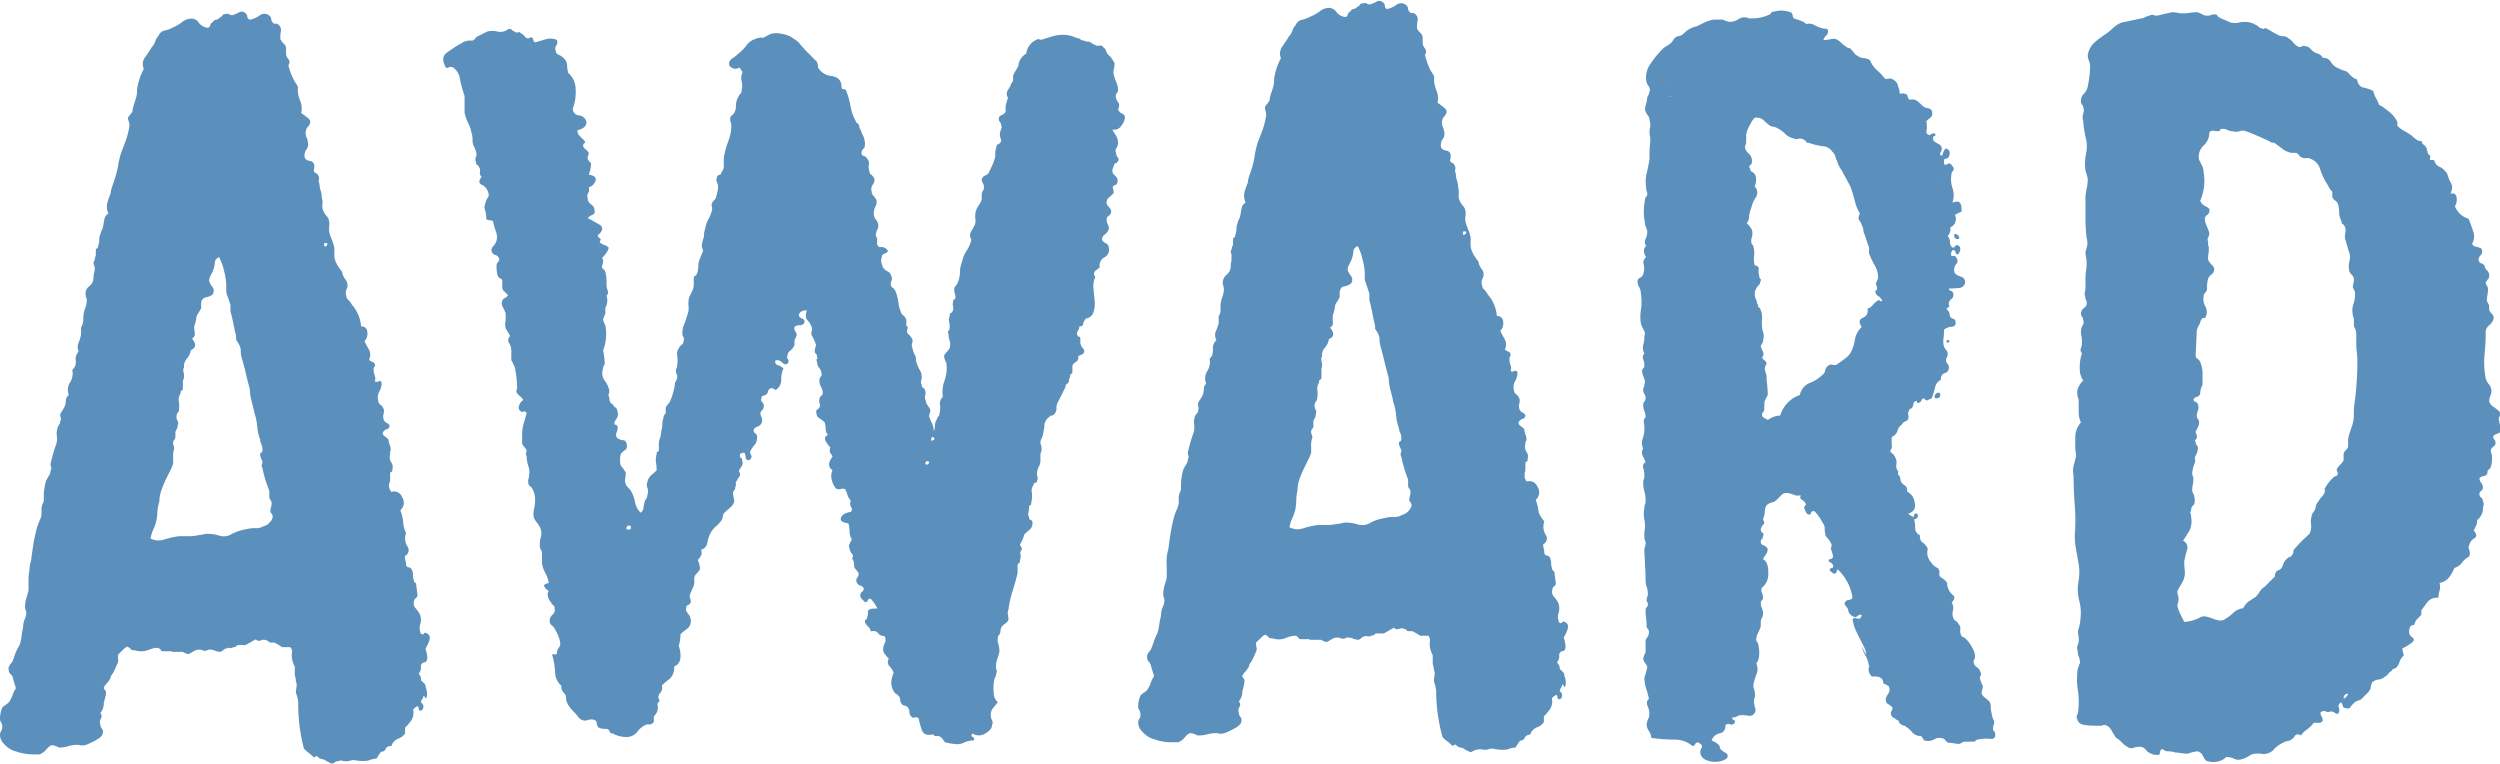 <svg xmlns="http://www.w3.org/2000/svg" viewBox="0 0 254.15 77.62"><defs><style>.cls-1{fill:#5b90bc;}</style></defs><g id="レイヤー_2" data-name="レイヤー 2"><g id="ttl"><path class="cls-1" d="M42.8,69.15l.35.35a.46.46,0,0,1,.12.35,1.69,1.69,0,0,1,.11,1c-.07.16-.13.18-.17.06s-.1-.17-.17-.17a.44.44,0,0,1-.12.34.48.48,0,0,0-.12.35.42.42,0,0,1,.24.41.4.4,0,0,1-.24.4c-.15,0-.23,0-.23-.17a.42.42,0,0,0-.11-.29,1.79,1.79,0,0,0-.47.35,1.44,1.44,0,0,1-.17,1.1,6.65,6.65,0,0,1-.64.75v.58a1.41,1.41,0,0,1-.7.53,1.18,1.18,0,0,0-.69.75c-.31,0-.51.1-.58.29a.46.46,0,0,1-.47.29,5.79,5.79,0,0,0-.46.7,1.76,1.76,0,0,0-.58.11,1.89,1.89,0,0,1-.46.12A4.54,4.54,0,0,1,36,77.27a1.27,1.27,0,0,0-.41.06,1.2,1.2,0,0,1-.4.06,1.27,1.27,0,0,1-.41-.06.5.5,0,0,0-.4.06.49.49,0,0,0-.35.11.48.48,0,0,1-.35.12l-.46-.23a1.09,1.09,0,0,0-.53-.23.62.62,0,0,1-.4-.24.15.15,0,0,0-.23,0,.15.15,0,0,1-.24,0,4.11,4.11,0,0,0-.46-.4,3.47,3.47,0,0,1-.46-.41,17.6,17.6,0,0,1-.58-4.75,3.61,3.61,0,0,0-.24-.93,3.45,3.45,0,0,1,.06-.58.91.91,0,0,0-.06-.58,1.64,1.64,0,0,0-.05-.41,1.2,1.2,0,0,1-.06-.4v-.7a1.83,1.83,0,0,1-.23-.58,1.94,1.94,0,0,1-.06-.81.61.61,0,0,0-.18-.58h-.81a7.27,7.27,0,0,0-.81-.47h-.46c-.16-.15-.28-.23-.35-.23a.67.67,0,0,0-.52,0A.46.46,0,0,1,26,65a4.86,4.86,0,0,0-.52.29l-.52.29h-.81a.7.7,0,0,1-.47.23c-.15.08-.27.1-.34.06a.21.21,0,0,0-.24.05.44.44,0,0,0-.34.12,1.25,1.25,0,0,1-.35.23,1.52,1.52,0,0,1-.52-.11,1.43,1.43,0,0,0-.53-.12.46.46,0,0,0-.29.06.22.22,0,0,1-.17.06.79.79,0,0,1-.35-.06.79.79,0,0,0-.35-.06,1.09,1.09,0,0,0-.52.17,4.86,4.86,0,0,1-.52.29,1.83,1.83,0,0,1-.58-.23h-1a.24.24,0,0,1-.18-.06.29.29,0,0,0-.17,0h-.58c-.16,0-.25,0-.29-.12a.66.66,0,0,0-.29-.23,2.29,2.29,0,0,0-.87.17,2.12,2.12,0,0,1-.87.18,1.89,1.89,0,0,1-.47-.06,1.82,1.82,0,0,0-.46-.06c-.23-.23-.39-.35-.46-.35s-.24.12-.47.35l-.46.46A1.89,1.89,0,0,0,12,67a.74.74,0,0,1-.06.46,5.06,5.06,0,0,0-.23.52,3.77,3.77,0,0,1-.35.64.35.35,0,0,0-.12.23.37.37,0,0,1-.11.24,1.71,1.71,0,0,1-.29.4,1.33,1.33,0,0,0-.29.41.31.31,0,0,0,.11.23.46.46,0,0,1,.12.35c0,.08-.08.42-.23,1a1.45,1.45,0,0,1-.35,1,.49.49,0,0,1,.06.58.58.58,0,0,0-.06.58.79.79,0,0,0,.17.46.4.4,0,0,1,.06.46c0,.24-.31.51-.93.82-.31.15-.56.27-.75.34a1.22,1.22,0,0,1-.76,0,3.5,3.5,0,0,0-1,.12A3.53,3.53,0,0,1,6,76a1.75,1.75,0,0,0-.69-.24c-.16,0-.35.14-.58.41a1.74,1.74,0,0,1-.7.52h-.7a5.4,5.4,0,0,1-1.68-.29,2.46,2.46,0,0,1-1.22-.75A1.33,1.33,0,0,1,0,74.72a.73.73,0,0,1,.12-.41.75.75,0,0,0,.11-.4.79.79,0,0,0-.06-.35L0,73.21a2.94,2.94,0,0,1,.23-1.27,1.59,1.59,0,0,1,.35-.29,2,2,0,0,0,.35-.29,3.52,3.52,0,0,0,.35-.7,3,3,0,0,1,.34-.7c-.15-.46-.27-.85-.34-1.16A1.24,1.24,0,0,0,1,68.46a.52.52,0,0,1-.11-.35c-.08-.16,0-.43.35-.81.07-.16.19-.47.34-.93A7.93,7.93,0,0,1,2,65.56a4.34,4.34,0,0,0,.18-.82,6.17,6.17,0,0,1,.17-.92A2.29,2.29,0,0,1,2.49,63a1.74,1.74,0,0,0,.18-.64A.79.79,0,0,0,2.61,62a.49.49,0,0,1-.06-.23,2.91,2.91,0,0,1,.12-.93c.07-.23.15-.5.23-.81V58.83A7.26,7.26,0,0,1,3,57.9c0-.31.09-.66.17-1,.08-.62.16-1.16.23-1.63s.2-1,.35-1.62c.08-.23.18-.48.29-.76a1.7,1.7,0,0,0,.18-.63v-.58a1.68,1.68,0,0,1,.23-.7v-.7a6.08,6.08,0,0,1,.23-1.39c.08-.15.17-.33.29-.52a1,1,0,0,0,.17-.52c.08-.16.1-.27.06-.35a.79.79,0,0,1-.06-.35,16.18,16.18,0,0,1,.58-2,1.94,1.94,0,0,0,.06-.81,1.94,1.94,0,0,1,.06-.81A1.32,1.32,0,0,1,6,43.17a.46.46,0,0,0,.12-.35.49.49,0,0,0,.06-.35.76.76,0,0,1-.06-.35,2.48,2.48,0,0,1,.23-.4,3.76,3.76,0,0,0,.23-.41,1.94,1.94,0,0,0,.12-.64A.71.71,0,0,1,7,40.15a1.36,1.36,0,0,1,.12-1.27,1.73,1.73,0,0,0,.23-1.28,1,1,0,0,0,.35-.93A1.06,1.06,0,0,1,8,35.74a1.11,1.11,0,0,1,0-.92A4.88,4.88,0,0,0,8.24,34v-.69c.07-.16.13-.29.17-.41a1.67,1.67,0,0,0,.06-.52,3.06,3.06,0,0,1,.17-1,2.3,2.3,0,0,0,.18-.82.74.74,0,0,0-.06-.34.82.82,0,0,1-.06-.35.86.86,0,0,1,.29-.7,1.54,1.54,0,0,0,.41-.46,1.43,1.43,0,0,0,.11-.58,1.27,1.27,0,0,1,.06-.41,1.2,1.2,0,0,0,.06-.4.79.79,0,0,0-.06-.35.79.79,0,0,1-.06-.35.33.33,0,0,0,.12-.23A1,1,0,0,1,9.74,26v-.58a.18.18,0,0,1,.12-.17c.08,0,.12-.14.12-.29a1.43,1.43,0,0,0,.11-.58,1.22,1.22,0,0,1,.12-.58,1.83,1.83,0,0,1,.23-.58c.08-.39.13-.7.17-.93a.87.87,0,0,1,.41-.58,1.73,1.73,0,0,1-.12-1.05,10.61,10.61,0,0,1,.35-1,1.87,1.87,0,0,1,.12-.58c.07-.23.15-.46.23-.7A9.31,9.31,0,0,0,12,16.89a7.86,7.86,0,0,1,.35-1.45c.15-.38.3-.79.46-1.21a7.9,7.9,0,0,0,.35-1.45,1.27,1.27,0,0,0-.06-.41A1.27,1.27,0,0,1,13,12a1.52,1.52,0,0,1,.23-.34,1.51,1.51,0,0,0,.24-.35,3.45,3.45,0,0,1,.23-.93c.07-.23.13-.42.17-.58a3,3,0,0,0,.06-.7A6.41,6.41,0,0,1,14.62,7a1.19,1.19,0,0,1,.11-1.16,12,12,0,0,0,.7-1.05,1.53,1.53,0,0,0,.35-.58,1.46,1.46,0,0,1,.34-.58.85.85,0,0,1,.58-.52,2.8,2.8,0,0,0,.82-.29,4.57,4.57,0,0,0,1-.58,1.56,1.56,0,0,1,.93-.35.88.88,0,0,1,.75.41,1.34,1.34,0,0,0,.87.52.27.27,0,0,0,.29-.23.53.53,0,0,1,.29-.35c.08-.15.18-.23.29-.23a.66.66,0,0,0,.41-.23.67.67,0,0,0,.29-.24c0-.07.13-.11.29-.11s.27-.08.35,0a.44.44,0,0,0,.34.11,3.83,3.83,0,0,0,.7-.29.48.48,0,0,1,.58.06.39.39,0,0,1,.23.35A.38.38,0,0,0,25.4,2a2.5,2.5,0,0,0,1.05-.47.79.79,0,0,1,1,.12.38.38,0,0,1,.12.29.62.62,0,0,0,.23.41.19.19,0,0,0,.23.05c.08,0,.19,0,.35.18a.63.63,0,0,1,.17.58,4.88,4.88,0,0,0-.05.81,1.56,1.56,0,0,0,.34.46.67.67,0,0,1,.24.47v.58a.84.84,0,0,0,.23.52.51.51,0,0,1,0,.64A7.19,7.19,0,0,0,29.81,8c.08.16.16.29.23.41a3.52,3.52,0,0,1,.24.4v.58a4.33,4.33,0,0,0,.29,1,2,2,0,0,1,.05,1.1,8.12,8.12,0,0,1,.76.58q.4.35-.18.93a1.14,1.14,0,0,0-.05.93,1.86,1.86,0,0,1,.17.81.79.79,0,0,1-.17.46.77.77,0,0,0-.18.47c-.08.38.1.62.52.69s.56.39.41.93a.27.27,0,0,0,.17.29.51.51,0,0,1,.29.29.52.52,0,0,1,.06.41.5.5,0,0,0,.06.4,2.15,2.15,0,0,0,.12.7,2.37,2.37,0,0,1,.11.69,1.75,1.75,0,0,1,.06.76,1.24,1.24,0,0,0,.17.75,1.32,1.32,0,0,0,.24.35,1.62,1.62,0,0,1,.23.35,1.85,1.85,0,0,1,.06.75,1.75,1.75,0,0,0,.05.76q.12.35.24.63c.07.2.15.45.23.76v.75a1.89,1.89,0,0,0,.23.87,1.33,1.33,0,0,0,.17.29,1.52,1.52,0,0,1,.18.29c.15.16.23.27.23.35a.89.89,0,0,0,.12.35,1.2,1.2,0,0,0,.17.29,1,1,0,0,1,.17.29.88.88,0,0,1,0,.69.87.87,0,0,0-.06.7.62.62,0,0,0,.23.46,2,2,0,0,1,.35.47,3.8,3.8,0,0,1,.93,2.2.58.58,0,0,1,.63.58,1.06,1.06,0,0,1-.29.93c.16.31.31.6.47.87a1.14,1.14,0,0,1,0,1c.15.15.27.23.35.23s.15.08.23.23,0,.25-.06.29a.46.46,0,0,0-.06.29,1.81,1.81,0,0,0,.12.58.82.82,0,0,1,0,.58.36.36,0,0,0,.4,0c.12-.08.22,0,.29.12a1.59,1.59,0,0,1-.23.92,1.23,1.23,0,0,0-.11.93.49.49,0,0,0,.23.41,1.07,1.07,0,0,1,.35.52,1.67,1.67,0,0,1-.06.52.85.85,0,0,0,.06.52.46.46,0,0,0,.29.29.58.58,0,0,1,.29.29.37.37,0,0,1-.29.35.76.76,0,0,0-.41.35.4.4,0,0,0,.17.35,2.75,2.75,0,0,1,.41.35,1.38,1.38,0,0,0,.12.52,1.57,1.57,0,0,1,.11.52.21.21,0,0,1-.06.17s0,.14,0,.29a1,1,0,0,0,.11.82.76.76,0,0,1,.12.69c0,.16,0,.25-.12.29s-.11.14-.11.29v.47a.74.74,0,0,1-.06.34.53.53,0,0,0-.06.24.74.74,0,0,0,.06.34c0,.08.09.2.17.35a.86.86,0,0,1,1.1.52,1,1,0,0,1-.17,1.34,4.53,4.53,0,0,1,.29,1.22,3,3,0,0,0,.29,1.1,1.55,1.55,0,0,0,.12,1.33.65.65,0,0,1-.24,1,1.82,1.82,0,0,0,.06.46,1.89,1.89,0,0,1,.06.47c.08.15.17.23.29.23s.21.08.29.23a1.14,1.14,0,0,1,.12.52,1.91,1.91,0,0,0,.11.64.17.17,0,0,0,.12.17c.07,0,.11.14.11.29l.12.93a.4.4,0,0,1-.17.35.39.39,0,0,0-.18.35.67.67,0,0,0,.18.69,4.11,4.11,0,0,1,.4.58,1.39,1.39,0,0,1,.06,1,1.36,1.36,0,0,0,.06,1c.15.08.25.08.29,0a.18.18,0,0,1,.17-.11c.39.15.52.4.41.75a3.53,3.53,0,0,1-.41.87,4.12,4.12,0,0,1,.18.75.71.71,0,0,1-.18.64.41.41,0,0,0-.46.47.94.94,0,0,1-.23.69A.82.82,0,0,1,42.8,69.15Zm-16-15.66a1,1,0,0,0,.58-.35.92.92,0,0,0,.34-.58.48.48,0,0,0-.11-.34.35.35,0,0,1-.12-.24,1.2,1.2,0,0,1,.06-.4,1.27,1.27,0,0,0,.06-.41.48.48,0,0,0-.12-.35.44.44,0,0,1-.11-.34V49.9c-.16-.39-.29-.78-.41-1.16s-.21-.78-.29-1.16c-.08-.16-.1-.27-.06-.35a.79.79,0,0,0,.06-.35,1.83,1.83,0,0,1-.23-.58c0-.15,0-.25.11-.29s.12-.13.12-.29a1.28,1.28,0,0,0-.12-.58,1.11,1.11,0,0,1-.11-.46,4.36,4.36,0,0,1-.29-1.28A6.26,6.26,0,0,0,25.87,42c-.08-.39-.18-.79-.29-1.22a4.45,4.45,0,0,1-.18-1.22c-.15-.54-.29-1.06-.4-1.56s-.25-1-.41-1.57a2.09,2.09,0,0,1-.11-.7,1.28,1.28,0,0,0-.12-.58,3.18,3.18,0,0,0-.35-.58,2.19,2.19,0,0,0-.11-.81l-.24-1.16a7,7,0,0,0-.23-.93V31c-.08-.23-.15-.47-.23-.7S23,29.83,23,29.6v-.7a6.6,6.6,0,0,0-.23-1.39,4.45,4.45,0,0,0-.47-1.28v-.11c-.31.15-.46.34-.46.58a2.71,2.71,0,0,1-.23.92l-.24.47a1.11,1.11,0,0,0-.11.46,1.83,1.83,0,0,0,.35.64.67.67,0,0,1,0,.75,1.66,1.66,0,0,1-.7.29.6.6,0,0,0-.46.53v.58a3.52,3.52,0,0,1-.24.4c-.07.12-.15.25-.23.41a3.8,3.8,0,0,1-.23,1,4,4,0,0,0,.06.76c0,.19-.06.36-.29.52.46.54.42.93-.12,1.16a1.68,1.68,0,0,1-.4.87,1.14,1.14,0,0,0-.29.87.62.62,0,0,0-.06.46,1.89,1.89,0,0,1,.06.47.46.46,0,0,1-.06.29s-.06.13-.06.29v.58c0,.15,0,.25-.12.29s-.11.13-.11.29a1.12,1.12,0,0,0-.18.81,3.4,3.4,0,0,1,0,1,.78.78,0,0,0-.24.58.71.71,0,0,0,.12.41.36.36,0,0,1,0,.4.76.76,0,0,1-.06.35l-.17.35v.46a.45.45,0,0,1-.12.35.48.48,0,0,0-.11.35.46.46,0,0,0,.05.23.82.82,0,0,1,.06.35,2,2,0,0,0-.11.81v.7a6.76,6.76,0,0,1-.29.69c-.12.24-.26.51-.41.82a8.51,8.51,0,0,0-.46,1.1,3.43,3.43,0,0,0-.24,1.22A5.62,5.62,0,0,0,16,52a5.07,5.07,0,0,1-.12,1,3.82,3.82,0,0,1-.29.81,4.11,4.11,0,0,0-.29.93,1.74,1.74,0,0,0,1.39.11,8.56,8.56,0,0,1,1.51-.34h1.05a5.27,5.27,0,0,0,1-.12,1.31,1.31,0,0,0,.41-.06,1.2,1.2,0,0,1,.4-.06,3.73,3.73,0,0,1,1.22.18,1.56,1.56,0,0,0,1.1-.06,4.57,4.57,0,0,1,1.63-.58,3.57,3.57,0,0,1,.92-.12A1.43,1.43,0,0,0,26.8,53.49ZM33.18,25a.37.37,0,0,0,.11-.24.31.31,0,0,0-.35,0Q32.94,25.19,33.18,25Z"/><path class="cls-1" d="M54.4,4.31,55.45,4a1.66,1.66,0,0,1,1.16.06.61.61,0,0,1-.06.58.4.4,0,0,0-.06.46.45.45,0,0,0,.29.46,1.64,1.64,0,0,1,.52.35,1,1,0,0,1,.35.7,3.31,3.31,0,0,0,.12.81,2.19,2.19,0,0,1,.75,1.62,4.84,4.84,0,0,1-.29,2,.66.66,0,0,0,.64.69.85.85,0,0,1,.75.7c0,.39-.31.66-.92.81a.76.76,0,0,0,.23.58c.15.16.31.31.46.46s.08.26,0,.29-.11.14-.11.29a.73.73,0,0,0,.29.35,1,1,0,0,1,.29.35.6.6,0,0,1-.06.23.82.82,0,0,0-.06.35c0,.08.12.23.35.46a3.93,3.93,0,0,1-.23,1.16c.54.08.77.28.69.58a1,1,0,0,1-.69.7c.07.31,0,.5-.06.58s-.14.23-.06.46a.79.79,0,0,0,.35.7.69.69,0,0,1,.34.58c.08.23,0,.39-.17.46a1.64,1.64,0,0,0-.52.35c.31.16.69.37,1.16.64s.42.64-.12,1.1a.26.26,0,0,0,.18.29c.11,0,.13.18,0,.41a1.1,1.1,0,0,0,.47.29,1,1,0,0,1,.46.29,1.85,1.85,0,0,1-.29.58,4.11,4.11,0,0,1-.4.46q.22.24,0,.81c0,.16,0,.26.11.29a.6.6,0,0,1,.23.29,4.59,4.59,0,0,1,.12,1.28,1.66,1.66,0,0,0,.12.64.45.45,0,0,1-.12.52,1.52,1.52,0,0,1,.06.7c0,.15-.1.34-.18.58v.58a2.14,2.14,0,0,0-.23.58,2.27,2.27,0,0,0,.23.58,4.37,4.37,0,0,1,.06,1.27,4.28,4.28,0,0,1-.29,1.28A7,7,0,0,1,61.48,37a1.68,1.68,0,0,0-.23.7,1.25,1.25,0,0,0,.23,1,2.5,2.5,0,0,1,.46,1,.76.76,0,0,1-.06.35.44.44,0,0,0,.06.35c0,.39.12.62.35.7a.82.82,0,0,0,.29.34.39.39,0,0,1,.17.35.75.75,0,0,1,0,.64,4.86,4.86,0,0,0-.29.52c0,.16,0,.23.11.23s.16.08.23.24a1.57,1.57,0,0,1-.11.52.59.59,0,0,0,0,.52,1,1,0,0,0,.64.29c.27,0,.4.25.4.64a.41.41,0,0,1-.17.35,2.6,2.6,0,0,0-.41.34,1.15,1.15,0,0,0-.11.47v.46a.82.82,0,0,0,.23.52,3.68,3.68,0,0,1,.35.53,3.66,3.66,0,0,1-.06.58.91.91,0,0,0,.06.58c0,.07.15.27.46.58a3.67,3.67,0,0,1,.47,1.21,1.94,1.94,0,0,0,.58,1.11.66.66,0,0,0,.29-.53,3.43,3.43,0,0,1,.17-.75.8.8,0,0,0,.23-.58.88.88,0,0,0,0-.64.88.88,0,0,1,0-.64,1.22,1.22,0,0,1,.41-.69c.19-.16.36-.31.52-.47a4.87,4.87,0,0,0-.06-.81,1.94,1.94,0,0,1,.06-.81c0-.15,0-.25.12-.29s.11-.13.11-.29v-.46a1.62,1.62,0,0,1,.12-.64,1.87,1.87,0,0,0,.11-.64,2.1,2.1,0,0,0,.12-.7,2.37,2.37,0,0,1,.11-.69.67.67,0,0,1,.24-.47v-.58a1.05,1.05,0,0,1,.23-.34,1.51,1.51,0,0,0,.23-.35,6.72,6.72,0,0,0,.46-1.63.68.68,0,0,1,.12-.4.71.71,0,0,0,.12-.41.46.46,0,0,0-.06-.29s-.06-.13-.06-.29a.46.46,0,0,1,.06-.29s.06-.13.06-.29a3.07,3.07,0,0,0,0-1,1,1,0,0,1,.18-.76.84.84,0,0,1,.29-.35.38.38,0,0,0,.17-.34.38.38,0,0,0,0-.41.78.78,0,0,1-.11-.41,2.18,2.18,0,0,1,.17-.87,5.55,5.55,0,0,0,.29-.87,2,2,0,0,0,.17-1,2.66,2.66,0,0,1,.06-.93c.08-.15.18-.35.29-.58a1.48,1.48,0,0,0,.18-.69v-.58c0-.16,0-.25.11-.29a.67.67,0,0,0,.24-.29,2.49,2.49,0,0,0,.11-.7,2.19,2.19,0,0,1,.12-.7c.07-.15.13-.29.17-.4a3.23,3.23,0,0,1,.18-.41,1,1,0,0,0-.06-.35.46.46,0,0,1-.06-.23,4.13,4.13,0,0,1,.23-.93,2,2,0,0,1,.12-.81,3,3,0,0,1,.35-1,3.66,3.66,0,0,0,.34-.87,1,1,0,0,0,0-.35.39.39,0,0,1,0-.35c0-.08.12-.23.35-.46A4.23,4.23,0,0,0,73,19a1.11,1.11,0,0,0-.11-.46.49.49,0,0,1,0-.47.27.27,0,0,1,.23-.29.27.27,0,0,0,.23-.29.86.86,0,0,0,.23-.64v-.75A7.61,7.61,0,0,1,74,14.46a4.56,4.56,0,0,0,.35-1.68,1,1,0,0,0-.06-.35.79.79,0,0,1-.06-.35.41.41,0,0,1,.17-.35.79.79,0,0,0,.29-.35,1.36,1.36,0,0,0,.12-.63,2,2,0,0,1,.23-.87,1.62,1.62,0,0,1,.23-.35.46.46,0,0,0,.12-.35,1.8,1.8,0,0,0,0-.93,1.4,1.4,0,0,1,.11-.93.91.91,0,0,1-.17-.23,1.5,1.5,0,0,0-.17-.23.66.66,0,0,1-.7.06c-.23-.12-.35-.25-.35-.41a.7.7,0,0,1,.35-.58,3.67,3.67,0,0,0,.58-.46,4.35,4.35,0,0,0,.81-.81,1.84,1.84,0,0,1,.93-.7,1.5,1.5,0,0,1,.81-.12c.31-.15.52-.27.64-.34a1.91,1.91,0,0,1,.87-.12,4.06,4.06,0,0,1,1.16.29,6.3,6.3,0,0,1,.93.64,13,13,0,0,0,1.16,1.27l.4.41c.12.12.22.21.29.29a1.28,1.28,0,0,1,.12.58,1.77,1.77,0,0,0,1.39.87c.7.12,1,.48,1,1.1,0,.16.06.23.17.23a.38.38,0,0,1,.29.12,9,9,0,0,1,.47,1.68A4.63,4.63,0,0,0,87,12.31a.19.19,0,0,0,.12.18.67.67,0,0,1,.23.29.44.44,0,0,0,.11.34,6.07,6.07,0,0,0,.29.7,2,2,0,0,1,.18.93.53.53,0,0,1-.18.4.6.6,0,0,0-.17.41.27.27,0,0,0,.23.29.56.56,0,0,1,.35.29.64.64,0,0,1,.17.58,1.41,1.41,0,0,0,.06.7.37.37,0,0,0,.18.34,1,1,0,0,1,.29.35.67.67,0,0,1-.12.64.8.8,0,0,0-.12.75.55.55,0,0,0,.18.41,1.77,1.77,0,0,1,.29.41A.93.93,0,0,1,89,21a1.5,1.5,0,0,0-.17.7,1,1,0,0,0,.23.64,1,1,0,0,1,.23.63.71.71,0,0,1-.12.41.7.7,0,0,0-.11.41c-.08.07,0,.23.11.46v.58c.08.23.22.33.41.29s.4.06.64.29c.07.16,0,.27-.24.35s-.34.19-.34.35-.1.23-.06.46a2.37,2.37,0,0,0,.17.58,1.17,1.17,0,0,0,.52.46c.2.08.33.31.41.7a.46.46,0,0,1-.06.23.82.82,0,0,0-.06.35.39.39,0,0,0,.18.35.94.94,0,0,1,.29.35,4.38,4.38,0,0,1,.29,1.1,4.09,4.09,0,0,0,.29,1.1.55.55,0,0,0,.23.29.6.6,0,0,1,.23.29.63.63,0,0,1,.06.46.5.5,0,0,0,.17.47q-.22.46.06.69a1.32,1.32,0,0,1,.41.58,1.27,1.27,0,0,1-.06.41.52.52,0,0,0,.06.41,1.86,1.86,0,0,0,.23.69,1,1,0,0,1,.12.47,1,1,0,0,0,.11.46,3.76,3.76,0,0,0,.29.64,1.17,1.17,0,0,1,.18.64,1.2,1.2,0,0,1-.06.4.52.52,0,0,0,.06.41c0,.15,0,.25.11.29a.61.61,0,0,1,.24.29.82.82,0,0,1,0,.52.76.76,0,0,0,.06.52.77.77,0,0,0,.18.47,3.89,3.89,0,0,1,.29.46,1,1,0,0,1-.06.35.79.79,0,0,0-.06.35,5.07,5.07,0,0,0,.29.69,1.75,1.75,0,0,1,.17.81,1.22,1.22,0,0,0,.12-.58,1.26,1.26,0,0,1,.23-.69.31.31,0,0,1,.12-.23.37.37,0,0,0,.11-.24,2.84,2.84,0,0,0,.06-1,.89.89,0,0,1,.29-.76,3.34,3.34,0,0,1,.18-1.68,3.82,3.82,0,0,0,.17-1.8,1.64,1.64,0,0,1-.23-.69,1.33,1.33,0,0,1,.29-.41,1.71,1.71,0,0,0,.29-.4,1.19,1.19,0,0,0,0-.7,2.1,2.1,0,0,1-.12-.7c-.08-.15-.08-.27,0-.34a.48.48,0,0,0,.12-.35,3.45,3.45,0,0,0-.06-.58.91.91,0,0,1,.06-.58c0-.16,0-.25.11-.29a.6.6,0,0,0,.23-.29,1.28,1.28,0,0,0,0-.41.53.53,0,0,1,0-.4c0-.16,0-.25.12-.29a.19.19,0,0,0,.12-.18,1.2,1.2,0,0,0-.06-.4,1.27,1.27,0,0,1-.06-.41.48.48,0,0,1,.12-.35,1.4,1.4,0,0,0,.23-.35,3,3,0,0,0,.23-1.1,3.06,3.06,0,0,1,.23-1.1,3,3,0,0,1,.47-1.1,3.19,3.19,0,0,0,.46-1.1.78.78,0,0,1-.06-.76,4.06,4.06,0,0,0,.29-.52,1.12,1.12,0,0,0,.18-.81,1.93,1.93,0,0,1,.05-.81,2.09,2.09,0,0,1,.29-.58,2.11,2.11,0,0,0,.3-.58v-.47a.67.67,0,0,1,.11-.4.71.71,0,0,0,.12-.41.73.73,0,0,0-.12-.41.67.67,0,0,1-.11-.4.72.72,0,0,1,.34-.35,1.32,1.32,0,0,0,.35-.23c.15-.31.29-.6.41-.87a6.82,6.82,0,0,0,.29-.87,1.94,1.94,0,0,1,.11-.93.27.27,0,0,1,.18-.29.54.54,0,0,0,.29-.29.82.82,0,0,0-.06-.35.76.76,0,0,1-.06-.35,1.42,1.42,0,0,1,.12-.52c.07-.19.07-.33,0-.4a.46.46,0,0,0-.12-.35.46.46,0,0,1-.11-.35c0-.15.09-.27.29-.35a.7.7,0,0,0,.4-.35V10.8a5.78,5.78,0,0,1,.23-.81.29.29,0,0,0-.05-.17.46.46,0,0,1-.06-.29.82.82,0,0,1,.17-.47,1.85,1.85,0,0,0,.29-.58A.62.62,0,0,0,103,8a.62.62,0,0,1,.06-.46,2.6,2.6,0,0,1,.23-.41,3.76,3.76,0,0,0,.23-.41,1.61,1.61,0,0,1,.81-1.27,1.75,1.75,0,0,1,1-1.39c.15-.08.27-.1.34-.06A.4.4,0,0,0,106,4l.93-.29a3.88,3.88,0,0,1,1.16-.17,3.06,3.06,0,0,1,1.39.34.46.46,0,0,1,.35.12.46.46,0,0,0,.35.12,1,1,0,0,0,.58.11,2.44,2.44,0,0,0,.58.35.62.62,0,0,0,.46.06.28.28,0,0,1,.35.17.53.53,0,0,1,.29.35.94.94,0,0,0,.29.46,2.75,2.75,0,0,1,.35.41c.07.12.15.25.23.41a2.59,2.59,0,0,1-.06.52,2.59,2.59,0,0,0-.06.52,6.82,6.82,0,0,0,.29.87,1.86,1.86,0,0,1,.18.75.45.45,0,0,1-.12.35.52.52,0,0,0-.11.35,1.06,1.06,0,0,0,.23.58.6.6,0,0,1,0,.7.69.69,0,0,0,.4.46.45.45,0,0,1,.3.46,1.73,1.73,0,0,1-.35.76.84.84,0,0,1-.93.4,3.7,3.7,0,0,0,.35.58,1.51,1.51,0,0,1,.23.82,1,1,0,0,1-.18.52.52.52,0,0,0,0,.52.51.51,0,0,0,.11.35.46.46,0,0,1,.12.35.58.58,0,0,1-.29.29.26.26,0,0,0-.18.29c-.23.38-.21.69.06.92s.37.47.29.7a.27.27,0,0,1-.17.29.74.74,0,0,0-.29.17.76.76,0,0,0,.06.35.84.84,0,0,1,0,.35,3.47,3.47,0,0,1-.46.41.72.72,0,0,0-.23.63,1.33,1.33,0,0,0,.29.41.58.58,0,0,1,.17.41.47.47,0,0,1-.23.4.49.49,0,0,0-.23.41,1.11,1.11,0,0,0,.11.46,1,1,0,0,1,.12.47,1.24,1.24,0,0,1-.41.58.63.63,0,0,0-.29.46c0,.16.12.29.35.41a.56.56,0,0,1,.35.52.84.84,0,0,1-.46.93.94.94,0,0,0-.47,1,1.39,1.39,0,0,1-.35.29.74.74,0,0,0-.23.29c0,.16,0,.25.06.29a.24.24,0,0,1,.06.17,2.07,2.07,0,0,0-.18,1.11l.12,1.27a2.74,2.74,0,0,1-.12,1.16.91.91,0,0,1-.75.64,1.09,1.09,0,0,0-.29.52c0,.2-.17.29-.4.29a.71.71,0,0,1-.12.41.68.68,0,0,0-.12.4q.12.24.24.24c.07,0,.11.07.11.23v.46a1.39,1.39,0,0,0,.29.52.32.32,0,0,1,.06.41c0,.08-.2.19-.58.35a.47.47,0,0,1-.23.58c-.23.15-.35.31-.35.46v.58a.19.19,0,0,1-.12.18c-.08,0-.11.13-.11.29a1,1,0,0,0-.12.46.61.61,0,0,1-.23.29c-.08,0-.12.14-.12.29l-.69,1.39a1.31,1.31,0,0,0-.23.76.82.82,0,0,1-.24.63.31.31,0,0,1-.23.12.31.31,0,0,0-.23.12,1.19,1.19,0,0,0-.52.81c0,.31-.1.69-.18,1.16a2.14,2.14,0,0,0-.23.58.82.82,0,0,0,.06.35.74.74,0,0,1,.06.34.76.76,0,0,1-.06.35.82.82,0,0,0-.06.35v.58a1.41,1.41,0,0,1-.17.58,1.49,1.49,0,0,0-.18.7.74.74,0,0,0,.06.34.4.4,0,0,1-.06.35c0,.16-.06.23-.17.23s-.18.08-.18.24a.88.88,0,0,0-.17.75,2.7,2.7,0,0,1-.06,1c0,.15,0,.25-.11.29s-.12.13-.12.29a1.82,1.82,0,0,1-.06.46.62.62,0,0,0,.06.46c0,.16.06.26.17.29a.27.27,0,0,1,.18.29.85.85,0,0,1-.29.7c-.19.16-.37.31-.52.46a4.43,4.43,0,0,1-.47,1.05l.23.46a.56.56,0,0,0-.17.52,1.2,1.2,0,0,1-.06.64c0,.16,0,.25-.11.29s-.12.14-.12.29v.7c-.15.62-.33,1.24-.52,1.85a10.34,10.34,0,0,0-.41,1.86.77.77,0,0,0-.05.52,3.61,3.61,0,0,1,.05.52.79.79,0,0,1-.29.35,3.54,3.54,0,0,0-.4.35,1,1,0,0,0-.12.46.7.7,0,0,1-.23.47,1.39,1.39,0,0,0,0,.81,2.47,2.47,0,0,1,.12.81q-.12.47-.24.81a2.17,2.17,0,0,0-.11.7c0,.16,0,.25.06.29a.57.57,0,0,1,0,.29,1.84,1.84,0,0,1-.23.7,4.72,4.72,0,0,0-.06,1.33,1.28,1.28,0,0,0,.41,1,5.11,5.11,0,0,1-.46.58,1.09,1.09,0,0,0-.24.81,1,1,0,0,0,.12.46.49.49,0,0,1,0,.47c0,.31-.23.6-.7.87a1.16,1.16,0,0,1-1.27,0c-.16.16-.16.28,0,.35a.23.23,0,0,1,.11.35,2.34,2.34,0,0,0-1,.23,1.55,1.55,0,0,1-1,.12,1.88,1.88,0,0,1-.46-.06,1.49,1.49,0,0,0-.35-.06.51.51,0,0,1-.29-.29A.77.77,0,0,0,95.7,75a.49.49,0,0,0-.46-.17.28.28,0,0,1-.35-.18c-.62.16-1,0-1.16-.4A8.15,8.15,0,0,1,93.38,73a.52.52,0,0,0-.41-.06.26.26,0,0,1-.29-.06.66.66,0,0,1-.23-.46,1,1,0,0,0-.12-.46.62.62,0,0,0-.4-.24.32.32,0,0,1-.29-.23.37.37,0,0,1-.12-.29,1,1,0,0,0-.11-.4,1.86,1.86,0,0,0-.35-.29.6.6,0,0,1-.23-.29,1.67,1.67,0,0,1-.12-1.4.53.53,0,0,1,.06-.23.46.46,0,0,0,.06-.23,1.79,1.79,0,0,0-.41-.64.6.6,0,0,1-.06-.75,4.17,4.17,0,0,1-.4-.47.72.72,0,0,1-.18-.46,1.55,1.55,0,0,1,.18-.7.67.67,0,0,0-.06-.69.7.7,0,0,1-.64-.29q-.18-.28-.75-.18a.7.7,0,0,0-.23-.46,1.56,1.56,0,0,1-.35-.46c0-.16,0-.25.11-.29s.12-.14.12-.29a.57.57,0,0,0,.06-.41c0-.12,0-.21.17-.29q0-.12.81-.12a4.05,4.05,0,0,0-.69-1c-.16,0-.26.06-.29.17a.27.27,0,0,1-.29.18l-.35-.35a.46.46,0,0,1-.12-.35.4.4,0,0,1,.18-.35.38.38,0,0,0,.17-.34.51.51,0,0,0-.35-.29.52.52,0,0,1-.34-.29.43.43,0,0,1,0-.47.75.75,0,0,0,.18-.46,1.62,1.62,0,0,0-.23-.35,1.32,1.32,0,0,1-.24-.35c0-.46-.08-.73-.23-.81a.36.36,0,0,0,0-.52.9.9,0,0,1-.23-.52.49.49,0,0,1,0-.47c.08-.15.15-.31.23-.46a1.36,1.36,0,0,1-.23-.76,3.49,3.49,0,0,0-.12-.87c-.62-.07-.87-.27-.75-.58s.44-.5,1-.58a.38.38,0,0,0,0-.52.75.75,0,0,1,0-.64,1.26,1.26,0,0,1-.35-.58c-.08-.23-.16-.42-.23-.58a.7.7,0,0,0-.47,0,.62.62,0,0,1-.46-.06,2,2,0,0,1-.41-.81,1.35,1.35,0,0,1,.06-1.05c-.47-.31-.47-.77,0-1.39a1.92,1.92,0,0,0-.23-.35c-.08-.07-.08-.27,0-.58a2.72,2.72,0,0,1-.47-.64c-.15-.27-.07-.48.23-.63a.82.82,0,0,1-.23-.58,2.38,2.38,0,0,0-.11-.7,3.11,3.11,0,0,0-.53-.41.57.57,0,0,1-.29-.52.26.26,0,0,1,.06-.35.76.76,0,0,0,.29-.34.79.79,0,0,0-.06-.35.81.81,0,0,1,0-.35.39.39,0,0,1,.17-.35.37.37,0,0,0,.17-.35,1.34,1.34,0,0,0-.17-.58,1.27,1.27,0,0,1-.17-.58.78.78,0,0,1,.23-.58,1.2,1.2,0,0,0-.23-.75,1,1,0,0,1-.24-.64c-.07-.15-.09-.25,0-.29s0-.13,0-.29a.37.37,0,0,0-.11-.23.33.33,0,0,1-.12-.23,1.27,1.27,0,0,1,.06-.41.88.88,0,0,0,.06-.29c-.08-.23-.16-.42-.23-.58l-.24-.46a1.27,1.27,0,0,1,.06-.41.5.5,0,0,0-.06-.4,1.5,1.5,0,0,0-.4-.64q-.28-.28-.06-1c-.46,0-.73.16-.81.47,0,.15.09.27.29.34s.29.2.29.35-.16.35-.46.35-.51.08-.58.23a.7.7,0,0,0,.11.41A.68.68,0,0,1,81,34a2,2,0,0,1-.23.58v.47a1.32,1.32,0,0,1-.41.58.6.6,0,0,0-.29.46.41.41,0,0,0,.06.47A.33.33,0,0,1,80,37c-.16.08-.33,0-.52-.17a.6.6,0,0,0-.64-.18.33.33,0,0,0,.23.47,1.4,1.4,0,0,1,.58.34,2.53,2.53,0,0,0-.23,1.11,1.17,1.17,0,0,1-.46,1,.15.15,0,0,1-.24,0,.5.5,0,0,0-.34-.11.5.5,0,0,0-.3.29A.77.77,0,0,1,78,40a.66.66,0,0,1-.41.23c-.11,0-.17.08-.17.23a.32.32,0,0,0,.06.41.56.56,0,0,1,.17.4.51.51,0,0,1-.11.35,1.32,1.32,0,0,0-.24.35,1,1,0,0,0,.12.46.67.67,0,0,1-.41.93.7.7,0,0,0-.4.35.41.41,0,0,0,.17.35.37.37,0,0,1,.18.34,1.13,1.13,0,0,1-.24.82,2.82,2.82,0,0,0-.46.69.71.71,0,0,0,.12.41c.07.11,0,.25-.12.4s-.46,0-.46-.17a1.11,1.11,0,0,0-.12-.52c-.31,0-.46.08-.46.23s0,.25.11.29.12.14.12.29a.58.58,0,0,1-.06.58,3.46,3.46,0,0,0-.29.46c.16.24.17.43.06.58a3,3,0,0,0-.29.47c-.08.08-.1.15-.06.23s0,.19-.06.35a.52.52,0,0,1-.11.35.31.31,0,0,0-.12.23,1.82,1.82,0,0,0,.06.46,1.89,1.89,0,0,1,.06.47,1.38,1.38,0,0,1-.47.63c-.23.2-.42.37-.58.53a.8.8,0,0,0-.11.34.84.84,0,0,1-.12.35,2.9,2.9,0,0,1-.58.64,2.32,2.32,0,0,0-.58.75,3,3,0,0,0-.29.93.89.89,0,0,1-.64.7.73.73,0,0,1,0,.58,1.7,1.7,0,0,1-.34.46,2.13,2.13,0,0,1,.23.93,1.81,1.81,0,0,1-.35.46.66.66,0,0,0-.23.47v.46a1.31,1.31,0,0,1-.18.58,6.91,6.91,0,0,0-.29.7.82.82,0,0,0,.06.35.74.74,0,0,1,.06.34.51.51,0,0,1-.29.29.27.27,0,0,0-.18.29c-.07.16,0,.35.18.58a1.14,1.14,0,0,1,.29.7,1,1,0,0,1-.41.87,5.86,5.86,0,0,0-.64.52A4.42,4.42,0,0,1,69,65.67a2.67,2.67,0,0,1,.17,1.22,1,1,0,0,1-.64.87A1.52,1.52,0,0,1,68.09,69a7.27,7.27,0,0,0-.81.69.76.76,0,0,1-.17.76.58.58,0,0,0-.06.75c0,.08-.08.19-.23.35a1.19,1.19,0,0,1-.35,1.27v.58c-.16.16-.27.24-.35.24h-.35a2.09,2.09,0,0,0-.93.69,1.45,1.45,0,0,1-.92.58,2.75,2.75,0,0,1-1.63-.35c-.16,0-.25,0-.29-.17a.51.51,0,0,0-.29-.29A2.47,2.47,0,0,1,60.9,74a.62.62,0,0,1-.23-.46.38.38,0,0,0-.24-.35,1,1,0,0,0-.63,0,.87.87,0,0,1-.64,0,1,1,0,0,1-.41-.35,5.24,5.24,0,0,0-.4-.46,4.24,4.24,0,0,1-.41-.46,4,4,0,0,1-.29-.47,1.54,1.54,0,0,1-.11-.69,1.77,1.77,0,0,0-.29-.41.89.89,0,0,1-.18-.64,1.82,1.82,0,0,1-.64-1.39,7.91,7.91,0,0,0-.29-1.74q0-.12.18-.06a.26.26,0,0,0,.29-.06,1,1,0,0,1,.17-.58.72.72,0,0,0,.18-.46,2.21,2.21,0,0,0-.18-.7,4.08,4.08,0,0,0-.4-.81.67.67,0,0,0-.24-.29.67.67,0,0,1-.23-.29.8.8,0,0,1,.23-.81.67.67,0,0,0,.24-.7.32.32,0,0,0-.12-.29.51.51,0,0,1-.23-.29,1.24,1.24,0,0,1-.24-.34,1.15,1.15,0,0,1-.11-.47.52.52,0,0,1,.11-.35,1.25,1.25,0,0,1-.46-.46c-.08-.15.08-.27.46-.35a3.22,3.22,0,0,0-.34-1,3,3,0,0,1-.35-1v-1a.71.71,0,0,0-.12-.41.78.78,0,0,1-.11-.41,3.58,3.58,0,0,1,.11-.87,1.2,1.2,0,0,0,0-.75,1.92,1.92,0,0,0-.35-.64,2.54,2.54,0,0,1-.34-.52,1.83,1.83,0,0,1,0-.93,3.79,3.79,0,0,0,.11-.81,2.53,2.53,0,0,0-.23-1.16.92.92,0,0,0-.29-.35.37.37,0,0,1-.17-.35.94.94,0,0,1,0-.34.82.82,0,0,0,.06-.35,1.7,1.7,0,0,0-.06-1,3.26,3.26,0,0,1-.17-1c-.08-.16-.1-.27-.06-.35a.53.53,0,0,0,.06-.23,1.32,1.32,0,0,0-.23-.35,1.11,1.11,0,0,1-.23-.35v-.93a3.93,3.93,0,0,1,.17-1.16c.12-.38.21-.73.29-1-.08-.16-.17-.21-.29-.18a.27.27,0,0,1-.29,0,.47.47,0,0,1-.17-.64.94.94,0,0,1,.4-.52,1,1,0,0,0-.35-.41,1.1,1.1,0,0,1-.34-.41.74.74,0,0,1,.06-.34,1,1,0,0,0,0-.35,10.41,10.41,0,0,0-.23-1.86,3.42,3.42,0,0,1-.17-.35l-.18-.34v-.93a1.45,1.45,0,0,0-.23-.81.52.52,0,0,1,.12-.7l-.23-.41a3.52,3.52,0,0,1-.24-.4,1.59,1.59,0,0,1,0-.76,6.9,6.9,0,0,0,0-.75,3.38,3.38,0,0,0-.29-.64.75.75,0,0,1-.05-.64.51.51,0,0,1,.29-.29.51.51,0,0,0,.29-.29l-.41-.4a.54.54,0,0,1-.17-.41v-.58a.27.27,0,0,0-.18-.29.54.54,0,0,1-.29-.29,3.45,3.45,0,0,1-.11-1,.54.54,0,0,1,.17-.41.32.32,0,0,0,.06-.4.53.53,0,0,0-.35-.29.53.53,0,0,1-.35-.29.51.51,0,0,1,.12-.58,1.61,1.61,0,0,0,.35-.58,1.65,1.65,0,0,0-.06-.93,5.69,5.69,0,0,1-.29-1.05,1,1,0,0,0-.41-.11.4.4,0,0,1-.29-.12,2.74,2.74,0,0,0-.11-.87.88.88,0,0,1,0-.64,1.79,1.79,0,0,1,.29-.69c.11-.16.09-.39-.06-.7a1.09,1.09,0,0,0-.58-.58q-.47-.23,0-.81a.47.47,0,0,1-.18-.46.65.65,0,0,0-.06-.47.6.6,0,0,0-.23-.29c-.07,0-.11-.13-.11-.29a.59.59,0,0,1,0-.52.67.67,0,0,0,0-.52,2,2,0,0,0-.24-.58,1.6,1.6,0,0,1-.11-.64,2.27,2.27,0,0,0-.12-.75,3.71,3.71,0,0,0-.35-1,4,4,0,0,1-.34-1V9.76c-.16-.46-.31-1-.47-1.68a1.71,1.71,0,0,0-.69-1.22.49.49,0,0,0-.47,0,.22.22,0,0,1-.34-.12c-.31-.61-.26-1.08.17-1.39s.83-.58,1.22-.81a3.55,3.55,0,0,0,.4-.23.71.71,0,0,1,.41-.12.21.21,0,0,1,.23-.06c.08,0,.19,0,.35,0a.67.67,0,0,0,.29-.24.67.67,0,0,1,.29-.23l.93-.46a2.28,2.28,0,0,1,1,0A1.28,1.28,0,0,0,51.62,3,.31.31,0,0,1,52,3a1,1,0,0,0,.35.23.25.25,0,0,0,.29.06.24.24,0,0,1,.28.06,1.44,1.44,0,0,1,.47.41.38.38,0,0,0,.58,0c.15.08.23.16.23.24S54.25,4.23,54.4,4.31Zm9.28,49.41q0,.12.18.12a.4.4,0,0,0,.29-.12c0-.23-.08-.32-.23-.29A.28.28,0,0,0,63.68,53.72Zm30.63-6.49c.23-.23.19-.35-.12-.35C94,47.11,94,47.23,94.31,47.23Zm.35-2.44c.23,0,.34-.07.34-.23C94.77,44.33,94.66,44.41,94.66,44.79Z"/><path class="cls-1" d="M158.57,68c.15.16.27.27.35.35a.46.46,0,0,1,.11.35,1.63,1.63,0,0,1,.12,1c-.08.16-.14.18-.17.06s-.1-.17-.18-.17a.48.48,0,0,1-.11.34.48.48,0,0,0-.12.35.43.43,0,0,1,.23.41.41.41,0,0,1-.23.4c-.15,0-.23-.05-.23-.17a.38.38,0,0,0-.12-.29,1.75,1.75,0,0,0-.46.35,1.44,1.44,0,0,1-.18,1.1,5.69,5.69,0,0,1-.63.75v.58a1.41,1.41,0,0,1-.7.53,1.22,1.22,0,0,0-.7.75A.57.57,0,0,0,155,75a.45.45,0,0,1-.46.29,4.73,4.73,0,0,0-.46.7,2.07,2.07,0,0,0-.58.11,1.92,1.92,0,0,1-.47.12,4.45,4.45,0,0,1-1.27-.12,1.27,1.27,0,0,0-.41.06,1.2,1.2,0,0,1-.4.06,1.22,1.22,0,0,1-.41-.06,2.46,2.46,0,0,0-.76.17.44.44,0,0,1-.34.12l-.47-.23a1,1,0,0,0-.52-.23.64.64,0,0,1-.41-.24.15.15,0,0,0-.23,0,.14.14,0,0,1-.23,0,5.24,5.24,0,0,0-.46-.4,4.3,4.3,0,0,1-.47-.41A17.6,17.6,0,0,1,146,70.2a3.9,3.9,0,0,0-.23-.93,3.45,3.45,0,0,1,.06-.58.91.91,0,0,0-.06-.58,1.27,1.27,0,0,0-.06-.41,1.2,1.2,0,0,1-.06-.4v-.7a2.14,2.14,0,0,1-.23-.58,1.94,1.94,0,0,1-.06-.81.63.63,0,0,0-.17-.58h-.81a7.27,7.27,0,0,0-.81-.47h-.47c-.15-.15-.27-.23-.35-.23a.67.67,0,0,0-.52,0,.45.45,0,0,1-.52-.11,4.06,4.06,0,0,0-.52.29l-.52.29h-.82a.68.68,0,0,1-.46.23c-.16.08-.27.1-.35.06a.19.19,0,0,0-.23,0,.46.46,0,0,0-.35.12,1.11,1.11,0,0,1-.35.23,1.62,1.62,0,0,1-.52-.11,1.38,1.38,0,0,0-.52-.12.46.46,0,0,0-.29.06.24.24,0,0,1-.17.06.79.79,0,0,1-.35-.06.82.82,0,0,0-.35-.06,1.06,1.06,0,0,0-.52.17c-.2.12-.37.22-.52.29a1.74,1.74,0,0,1-.58-.23h-1.05a.24.24,0,0,1-.17-.06.3.3,0,0,0-.18,0h-.58c-.15,0-.25,0-.29-.12a.61.61,0,0,0-.29-.23,2.29,2.29,0,0,0-.87.17A2.12,2.12,0,0,1,130,65a1.82,1.82,0,0,1-.46-.06,1.82,1.82,0,0,0-.46-.06c-.23-.23-.39-.35-.47-.35s-.23.12-.46.35l-.47.46a1.89,1.89,0,0,0,.06.47.62.62,0,0,1-.06.46l-.23.52a3.18,3.18,0,0,1-.35.64.37.37,0,0,0-.11.23.35.35,0,0,1-.12.24,1.47,1.47,0,0,1-.29.4,1.77,1.77,0,0,0-.29.41.33.33,0,0,0,.12.23.51.51,0,0,1,.11.35,8.06,8.06,0,0,1-.23,1,1.4,1.4,0,0,1-.35,1c.16.23.18.42.06.58a.63.63,0,0,0-.06.58.75.75,0,0,0,.18.46.44.44,0,0,1,.06.46c0,.24-.31.51-.93.82a8.11,8.11,0,0,1-.76.34,1.19,1.19,0,0,1-.75,0,3.53,3.53,0,0,0-1,.12,3.5,3.5,0,0,1-1,.12,1.73,1.73,0,0,0-.7-.24c-.15,0-.35.14-.58.41a1.57,1.57,0,0,1-.69.52h-.7a5.12,5.12,0,0,1-1.68-.29,2.41,2.41,0,0,1-1.22-.75,1.33,1.33,0,0,1-.46-.93.72.72,0,0,1,.11-.41.68.68,0,0,0,.12-.4.79.79,0,0,0-.06-.35c0-.08-.1-.19-.17-.35a2.8,2.8,0,0,1,.23-1.27,1.39,1.39,0,0,1,.35-.29,2,2,0,0,0,.34-.29,3.05,3.05,0,0,0,.35-.7,3.05,3.05,0,0,1,.35-.7c-.16-.46-.27-.85-.35-1.16a1.24,1.24,0,0,0-.23-.34.48.48,0,0,1-.12-.35c-.07-.16,0-.43.35-.81.08-.16.19-.47.35-.93a6.18,6.18,0,0,1,.35-.81,5.35,5.35,0,0,0,.17-.82,7.85,7.85,0,0,1,.18-.92,2.11,2.11,0,0,1,.17-.87,1.69,1.69,0,0,0,.17-.64.81.81,0,0,0-.05-.35.49.49,0,0,1-.06-.23,3.28,3.28,0,0,1,.11-.93q.12-.35.24-.81V57.67a7.25,7.25,0,0,1,0-.93c0-.31.1-.66.18-1,.07-.62.15-1.16.23-1.63s.19-1,.35-1.62a7.61,7.61,0,0,1,.29-.76,1.86,1.86,0,0,0,.17-.63v-.58a1.84,1.84,0,0,1,.23-.7v-.7a6.23,6.23,0,0,1,.24-1.39,4.86,4.86,0,0,1,.29-.52,1.09,1.09,0,0,0,.17-.52c.08-.16.1-.27.06-.35a.79.79,0,0,1-.06-.35,14.58,14.58,0,0,1,.58-2,1.94,1.94,0,0,0,.06-.81,1.94,1.94,0,0,1,.06-.81,1.11,1.11,0,0,1,.23-.35.46.46,0,0,0,.12-.35.43.43,0,0,0,0-.35.78.78,0,0,1,0-.35,2.48,2.48,0,0,1,.23-.4c.07-.12.15-.25.23-.41a1.91,1.91,0,0,0,.11-.64.72.72,0,0,1,.24-.52,1.39,1.39,0,0,1,.11-1.27,1.68,1.68,0,0,0,.23-1.28c.24-.15.35-.46.35-.93a1.07,1.07,0,0,1,.35-.93,1.12,1.12,0,0,1-.06-.92,4.13,4.13,0,0,0,.29-.82v-.69a3.23,3.23,0,0,0,.18-.41,2.15,2.15,0,0,0,0-.52,2.84,2.84,0,0,1,.18-1,2.5,2.5,0,0,0,.17-.82.74.74,0,0,0-.06-.34,1.06,1.06,0,0,1,.24-1.05,1.5,1.5,0,0,0,.4-.46,1.28,1.28,0,0,0,.12-.58,1.27,1.27,0,0,1,.06-.41,1.22,1.22,0,0,0,0-.4.81.81,0,0,0,0-.35.79.79,0,0,1-.06-.35.35.35,0,0,0,.11-.23.89.89,0,0,1,.12-.35v-.58a.18.18,0,0,1,.12-.17c.07,0,.11-.14.11-.29a1.28,1.28,0,0,0,.12-.58,1.36,1.36,0,0,1,.11-.58,2,2,0,0,1,.24-.58c.07-.39.13-.7.17-.93a.84.84,0,0,1,.41-.58,1.66,1.66,0,0,1-.12-1.05,8.48,8.48,0,0,1,.35-1,2.14,2.14,0,0,1,.11-.58l.24-.7a8.29,8.29,0,0,0,.34-1.45,9.89,9.89,0,0,1,.35-1.45c.16-.38.31-.79.47-1.21a7.9,7.9,0,0,0,.35-1.45,1.61,1.61,0,0,0-.06-.41,1.27,1.27,0,0,1-.06-.41,1.05,1.05,0,0,1,.23-.34,1.51,1.51,0,0,0,.23-.35,3.61,3.61,0,0,1,.24-.93c.07-.23.13-.42.17-.58a3,3,0,0,0,.06-.7,6.42,6.42,0,0,1,.69-2.08,1.22,1.22,0,0,1,.12-1.16,12,12,0,0,0,.69-1.05,1.41,1.41,0,0,0,.35-.58,1.48,1.48,0,0,1,.35-.58.83.83,0,0,1,.58-.52,2.86,2.86,0,0,0,.81-.29,4.43,4.43,0,0,0,1.05-.58,1.51,1.51,0,0,1,.92-.35.91.91,0,0,1,.76.41,1.34,1.34,0,0,0,.87.52.28.28,0,0,0,.29-.23.51.51,0,0,1,.29-.35c.08-.15.17-.23.29-.23a.65.65,0,0,0,.4-.23.61.61,0,0,0,.29-.24c0-.07.14-.11.29-.11s.27-.08.35,0a.46.46,0,0,0,.35.11,4.52,4.52,0,0,0,.7-.29.48.48,0,0,1,.58.06.39.39,0,0,1,.23.35.36.36,0,0,0,.23.35,2.46,2.46,0,0,0,1-.47.8.8,0,0,1,1,.12.43.43,0,0,1,.12.29.62.62,0,0,0,.23.41.19.19,0,0,0,.23.05c.08,0,.19,0,.35.18a.63.63,0,0,1,.17.58,4.79,4.79,0,0,0-.06.81,1.81,1.81,0,0,0,.35.46.7.7,0,0,1,.23.47v.58a.9.9,0,0,0,.23.52.49.49,0,0,1,0,.64,7.08,7.08,0,0,0,.47,1.39,2.6,2.6,0,0,0,.23.41,3.55,3.55,0,0,1,.23.4v.58a5.65,5.65,0,0,0,.29,1,1.94,1.94,0,0,1,.06,1.1c.23.16.48.35.75.58s.22.54-.17.93a1.14,1.14,0,0,0-.06.93,1.73,1.73,0,0,1,.18.81.75.75,0,0,1-.18.46.82.82,0,0,0-.17.47c-.08.38.09.62.52.69s.56.39.41.93c0,.16.05.25.17.29a.54.54,0,0,1,.29.29.52.52,0,0,1,.06.41.5.5,0,0,0,.06.4,2.13,2.13,0,0,0,.11.7,2.09,2.09,0,0,1,.12.69,2.13,2.13,0,0,1,.06.76,1.17,1.17,0,0,0,.17.75,1.32,1.32,0,0,0,.23.35,1.11,1.11,0,0,1,.23.35,1.56,1.56,0,0,1,.06.75,1.61,1.61,0,0,0,.06.76c.08.23.15.44.23.63a5,5,0,0,1,.23.76v.75a1.91,1.91,0,0,0,.24.87,1,1,0,0,0,.17.29,1.2,1.2,0,0,1,.17.29c.16.16.24.27.24.35a.83.83,0,0,0,.11.35,1.52,1.52,0,0,0,.18.29,2,2,0,0,1,.17.29.84.84,0,0,1-.06.69.9.9,0,0,0-.05.7.62.62,0,0,0,.23.46,1.74,1.74,0,0,1,.34.47,3.74,3.74,0,0,1,.93,2.2.58.58,0,0,1,.64.58,1.09,1.09,0,0,1-.29.93c.15.31.31.6.46.87a1.07,1.07,0,0,1,0,1c.16.15.27.23.35.23s.16.08.23.23a.54.54,0,0,1-.05.29.46.46,0,0,0-.06.29,2.07,2.07,0,0,0,.11.58.72.72,0,0,1,0,.58.38.38,0,0,0,.41,0c.12-.08.21,0,.29.12a1.67,1.67,0,0,1-.23.92,1.19,1.19,0,0,0-.12.93.52.52,0,0,0,.23.41,1,1,0,0,1,.35.52,1.67,1.67,0,0,1-.06.52.94.94,0,0,0,.06.52.51.51,0,0,0,.29.29.51.51,0,0,1,.29.29.37.37,0,0,1-.29.35.74.74,0,0,0-.4.35.38.38,0,0,0,.17.35,2.75,2.75,0,0,1,.41.35,1.57,1.57,0,0,0,.11.52,1.38,1.38,0,0,1,.12.52.21.21,0,0,1-.06.17.46.46,0,0,0-.06.29,1,1,0,0,0,.12.82.76.76,0,0,1,.11.69c0,.16,0,.25-.11.29s-.12.14-.12.29v.47a.74.74,0,0,1-.06.34.52.52,0,0,0,0,.24.76.76,0,0,0,0,.34l.18.35a.86.86,0,0,1,1.1.52,1,1,0,0,1-.17,1.34,4.53,4.53,0,0,1,.29,1.22A2.83,2.83,0,0,0,157,53a1.59,1.59,0,0,0,.11,1.33.65.65,0,0,1-.23,1,1.82,1.82,0,0,0,.06.46,1.89,1.89,0,0,1,.06.47.33.33,0,0,0,.29.23c.11,0,.21.08.29.23a1.27,1.27,0,0,1,.11.52,1.94,1.94,0,0,0,.12.64.17.17,0,0,0,.12.17c.07,0,.11.14.11.29l.12.93a.39.39,0,0,1-.18.35.4.4,0,0,0-.17.35.69.69,0,0,0,.17.69,4.35,4.35,0,0,1,.41.58,1.49,1.49,0,0,1,.06,1.05,1.36,1.36,0,0,0,.06,1c.15.08.25.08.28,0a.2.2,0,0,1,.18-.11c.38.15.52.4.4.75a3.53,3.53,0,0,1-.4.87,4.13,4.13,0,0,1,.17.75.71.71,0,0,1-.17.64.41.41,0,0,0-.46.47.9.9,0,0,1-.24.69A.83.83,0,0,1,158.57,68Zm-16-15.66a1.41,1.41,0,0,0,.93-.93.48.48,0,0,0-.11-.34.35.35,0,0,1-.12-.24,1.2,1.2,0,0,1,.06-.4,1.61,1.61,0,0,0,.06-.41.53.53,0,0,0-.12-.35.44.44,0,0,1-.12-.34v-.58c-.15-.39-.29-.78-.4-1.16a10.35,10.35,0,0,1-.29-1.16c-.08-.16-.1-.27-.06-.35a.79.79,0,0,0,.06-.35,2,2,0,0,1-.24-.58c0-.15,0-.25.12-.29s.12-.13.12-.29a1.28,1.28,0,0,0-.12-.58,1,1,0,0,1-.12-.46,4.7,4.7,0,0,1-.29-1.28,5.74,5.74,0,0,0-.29-1.39c-.07-.39-.17-.79-.29-1.22a4.84,4.84,0,0,1-.17-1.22c-.16-.54-.29-1.06-.41-1.56s-.25-1-.4-1.57a2.1,2.1,0,0,1-.12-.7,1.43,1.43,0,0,0-.11-.58,3.9,3.9,0,0,0-.35-.58,2,2,0,0,0-.12-.81c-.08-.38-.15-.77-.23-1.16s-.16-.69-.23-.93v-.69c-.08-.23-.16-.47-.23-.7l-.24-.69v-.7a6,6,0,0,0-.23-1.39,4.51,4.51,0,0,0-.46-1.28V25c-.31.15-.47.34-.47.58a2.49,2.49,0,0,1-.23.92l-.23.47a1,1,0,0,0-.12.46,2.22,2.22,0,0,0,.35.64.64.64,0,0,1,0,.75,1.58,1.58,0,0,1-.69.29c-.23,0-.39.22-.47.53v.58a3.55,3.55,0,0,1-.23.4,2.6,2.6,0,0,0-.23.41,3.8,3.8,0,0,1-.23,1,4.07,4.07,0,0,0,0,.76c0,.19,0,.36-.29.52.47.54.43.93-.11,1.16a1.69,1.69,0,0,1-.41.87,1.18,1.18,0,0,0-.29.87.62.62,0,0,0-.06.46,1.89,1.89,0,0,1,.06.47.46.46,0,0,1-.06.29s0,.13,0,.29v.58c0,.15,0,.25-.12.29s-.12.13-.12.29a1.16,1.16,0,0,0-.17.81,3.14,3.14,0,0,1-.06,1,.82.82,0,0,0-.23.58.71.71,0,0,0,.12.41.41.41,0,0,1,0,.4.76.76,0,0,1-.06.35l-.18.35v.46a.49.49,0,0,1-.11.35.48.48,0,0,0-.12.35.46.46,0,0,0,.06.23.82.82,0,0,1,.06.35,2,2,0,0,0-.12.81v.7a4.06,4.06,0,0,1-.29.69c-.11.24-.25.51-.4.82a10.08,10.08,0,0,0-.47,1.1,3.64,3.64,0,0,0-.23,1.22,4.89,4.89,0,0,0-.12,1,5.83,5.83,0,0,1-.11,1,4.46,4.46,0,0,1-.29.81,3.3,3.3,0,0,0-.29.93,1.74,1.74,0,0,0,1.39.11,8.36,8.36,0,0,1,1.51-.34h1a5.28,5.28,0,0,0,1-.12,1.2,1.2,0,0,0,.4-.06,1.27,1.27,0,0,1,.41-.06,3.78,3.78,0,0,1,1.22.18,1.56,1.56,0,0,0,1.1-.06,4.59,4.59,0,0,1,1.62-.58,3.71,3.71,0,0,1,.93-.12A1.38,1.38,0,0,0,142.56,52.33Zm6.38-28.53a.35.35,0,0,0,.12-.24c-.16-.07-.27-.07-.35,0C148.71,23.87,148.79,24,148.94,23.8Z"/><path class="cls-1" d="M182.12,1.29a.37.37,0,0,1,.11.23.84.84,0,0,0,.12.35l.7.23a1.61,1.61,0,0,1,.58.35,1,1,0,0,1,.75.06,3.12,3.12,0,0,0,.64.29,1.81,1.81,0,0,0,.58.12.2.2,0,0,1,.23.23.52.52,0,0,1-.17.46.81.81,0,0,0-.29.47A3.06,3.06,0,0,0,186,4a2.69,2.69,0,0,1,.53-.06,1.48,1.48,0,0,1,.58.35,3.26,3.26,0,0,0,.58.46.31.31,0,0,0,.23.12.37.37,0,0,1,.23.11,3.52,3.52,0,0,1,.35.41.79.79,0,0,0,.35.29,1.11,1.11,0,0,0,.63.23,1.19,1.19,0,0,1,.64.23,2.59,2.59,0,0,0,.7,1,5.5,5.5,0,0,1,.81.87A1.31,1.31,0,0,0,192,8a.5.5,0,0,1,.4.06,1,1,0,0,1,.58.81.9.9,0,0,1,.12.58.25.25,0,0,0,.29.06.26.26,0,0,1,.29.06c.15,0,.23.06.23.17a.66.66,0,0,0,.23.41.85.85,0,0,1,.76.11c.19.16.36.31.52.47A1,1,0,0,0,196,11a.55.55,0,0,1,.41.29c.07.31,0,.52-.12.64a3.38,3.38,0,0,0-.46.4,3.2,3.2,0,0,1,0,1.16c.15.23.3.29.46.18a.4.4,0,0,1,.46-.06c0,.15,0,.23-.11.23s-.12.08-.12.23a.39.39,0,0,0,.18.35,2.48,2.48,0,0,0,.4.23.53.53,0,0,1,.29.35.76.76,0,0,1-.17.58c0,.16.07.23.23.23.15-.54.31-.77.46-.69s.33.17.29.52-.21.52-.52.52a.72.72,0,0,0,0,.58c.16,0,.25,0,.29-.06a.46.46,0,0,1,.29-.06,1.79,1.79,0,0,1,.35.47.48.48,0,0,1-.12.35.48.48,0,0,0-.11.34,2.76,2.76,0,0,0,.11,1.34,2.25,2.25,0,0,1,0,1.45,1.49,1.49,0,0,0,.35-.06.34.34,0,0,1,.35.06c.15.08.23.39.23.93l-.35.17-.34.17a.92.92,0,0,1-.47,1.28A1,1,0,0,1,198,24a.8.8,0,0,1,.23.58.82.82,0,0,0,.23.58c.16,0,.25,0,.29-.12s.14-.11.29-.11a.4.4,0,0,1,.24.4.69.69,0,0,1-.24.52c-.15,0-.23-.05-.23-.17s-.08-.21-.23-.29a.46.46,0,0,0-.23.46c0,.16.06.22.17.18a.26.26,0,0,1,.29.06q.35.46.06.75a.91.91,0,0,0-.17.87c.07.16.29.29.63.41a.57.57,0,0,1,.41.75.68.68,0,0,1-.64.41,8.58,8.58,0,0,1-1,.05c.07.16.15.24.23.24s.15.07.23.23a.56.56,0,0,1-.23.64.56.56,0,0,0-.12.75c0-.08-.11,0-.35.23a.78.78,0,0,1,.35.7.53.53,0,0,0,.35.29.27.27,0,0,1,.23.29c.08.31-.06.48-.4.52a1.31,1.31,0,0,0-.76.29,5.68,5.68,0,0,1-.06.93,1.94,1.94,0,0,0,.06.81,1.62,1.62,0,0,0,.23.35A.46.46,0,0,1,198,36a.68.68,0,0,1-.12.4.42.42,0,0,0,0,.41A.33.33,0,0,0,198,37a.46.46,0,0,1,.12.35.54.54,0,0,1-.41.58c-.27.08-.41.31-.41.69a1.08,1.08,0,0,0-.58.76,6.84,6.84,0,0,1-.34,1.1l-.47.23c-.08,0-.19-.07-.35-.23-.15.08-.23.16-.23.23s-.08.16-.23.23-.23,0-.23-.11-.08-.08-.23,0a.33.33,0,0,0-.12.23.89.89,0,0,1-.12.35.1.1,0,0,1-.11.11c-.08,0-.16.08-.23.24a.62.62,0,0,0-.06.46.62.62,0,0,1-.06.46.71.71,0,0,1-.29.18.51.51,0,0,0-.29.29,1.07,1.07,0,0,0-.46.64,1,1,0,0,1-.58.63,5.08,5.08,0,0,0,0,.82.64.64,0,0,1-.17.58.66.66,0,0,0,.23.29.55.55,0,0,1,.23.29,1.12,1.12,0,0,1,.18.81.79.79,0,0,0,.17.69v.35a.62.62,0,0,1,.23.41.89.89,0,0,0,.12.4,2,2,0,0,0,.41.35c.11.08.17.27.17.58a1.34,1.34,0,0,1,.75,1.1.84.84,0,0,1-.63,1.11c0,.07.15.19.46.34.08,0,.12-.05.12-.17s.07-.17.23-.17.19.29.11.4a.37.37,0,0,1-.34.18,4.2,4.2,0,0,1,.11.92.75.75,0,0,0,.47.7c0,.39.09.64.29.75a1.59,1.59,0,0,1,.52.64,1.45,1.45,0,0,0,.35,1.39,1.41,1.41,0,0,0,.58.53c.23.11.3.36.23.75a.7.7,0,0,0,.35.35,1.42,1.42,0,0,1,.46.46,1.25,1.25,0,0,0,.12.58,1.38,1.38,0,0,0,.46.64c.23.19.19.45-.12.75a1.15,1.15,0,0,1,.12.87,1.14,1.14,0,0,0,.12.87.76.76,0,0,0,.23.18.67.67,0,0,1,.23.29.63.63,0,0,1,.17.58.91.91,0,0,0,.18.69c.31.08.64.43,1,1.05s.41,1.08.18,1.39a.68.68,0,0,0,.29.64.88.88,0,0,1,.4.52.38.38,0,0,1,0,.41.41.41,0,0,0,0,.4,2,2,0,0,0,.24.58,1.27,1.27,0,0,1-.06.41,1.2,1.2,0,0,0-.06.4,1.13,1.13,0,0,0,.35.41,4.24,4.24,0,0,1,.46.41,1.11,1.11,0,0,1,.12.52,3.64,3.64,0,0,0,.11.75,1.73,1.73,0,0,0,.24.7,1.2,1.2,0,0,1-.06.4,1.31,1.31,0,0,0-.06.41.31.31,0,0,0,.12.23.52.52,0,0,1,.11.35c0,.31-.17.45-.52.41a3.74,3.74,0,0,0-1.1.05.46.46,0,0,0-.35.12.35.35,0,0,1-.23.12h-.81a.78.78,0,0,0-.41.11.56.56,0,0,1-.29.12,3.33,3.33,0,0,1-.46-.06,3.66,3.66,0,0,0-.58-.06.73.73,0,0,1-.35-.29.41.41,0,0,0-.35-.17.9.9,0,0,0-.75.11,1.36,1.36,0,0,1-1,.12.68.68,0,0,1-.17-.23.76.76,0,0,0-.18-.23,1.07,1.07,0,0,1-.87-.35,2.69,2.69,0,0,0-.64-.58.31.31,0,0,0-.23-.12.35.35,0,0,1-.23-.11.54.54,0,0,1-.29-.29c0-.12-.1-.18-.17-.18s-.28-.23-.35-.23-.16-.08-.23-.23a.38.38,0,0,1,0-.41.75.75,0,0,0,.11-.4,1.75,1.75,0,0,0-.46-.35c-.16-.08-.23-.27-.23-.58a4.06,4.06,0,0,1,.29-.52.75.75,0,0,0,.05-.64c0-.08-.19-.19-.58-.35,0-.54-.38-.77-1.16-.7a1,1,0,0,1-.34-.69c0-.16,0-.25.05-.29s0-.14-.05-.29a2.8,2.8,0,0,0-.35-.93,3.71,3.71,0,0,1-.35-.81c-.08-.16,0-.06.17.29s.29.48.29.4a2.75,2.75,0,0,0-.34-.92l-.47-.93c-.15-.31-.27-.56-.35-.76a6.35,6.35,0,0,1-.23-.87c.08-.15.23-.19.47-.11s.38,0,.46-.35c-.16-.08-.35,0-.58.23a.9.9,0,0,1-.81-.81,1.92,1.92,0,0,0-.23-.35.31.31,0,0,1-.12-.23c.08-.23.19-.35.35-.35a.64.64,0,0,0,.46-.23,5,5,0,0,0-1.51-2.9.37.37,0,0,0-.11.23c0,.08-.08.16-.23.23a1.74,1.74,0,0,1-.47-.34q0-.24.18-.24c.11,0,.17-.07.17-.23s-.16-.31-.46-.46c0-.16.05-.23.17-.23s.21-.08.29-.24a5.78,5.78,0,0,0-.23-.81.53.53,0,0,1,.06-.23.64.64,0,0,0,0-.23,2.6,2.6,0,0,0-.23-.41,2.75,2.75,0,0,0-.35-.4,2.68,2.68,0,0,1-.11-.76.9.9,0,0,0-.23-.64,4.7,4.7,0,0,0-.82-1.16c-.23,0-.34.06-.34.18s-.08.17-.24.17-.31-.23-.46-.69a.35.35,0,0,1,.12-.24.15.15,0,0,0,0-.23.84.84,0,0,0-.35-.35c-.16-.07-.2-.23-.12-.46a1,1,0,0,1-.75-.06,2,2,0,0,0-.76-.17.68.68,0,0,0-.46.23l-.46.46a.94.94,0,0,1-.53.29,1.09,1.09,0,0,0-.52.29,1.27,1.27,0,0,0-.17.64,2.4,2.4,0,0,1-.18.76.24.24,0,0,0,.06.17.46.46,0,0,1,.06.29,1,1,0,0,0-.35.58.39.39,0,0,0,.18.35c.11.08.13.19.05.35s0,.25-.11.29-.12.13-.12.29a.37.37,0,0,0,.29.34.8.8,0,0,1,.41.35.91.91,0,0,1-.18.58,4,4,0,0,0-.29.47c.39.23.56.71.53,1.45a1.71,1.71,0,0,1-.64,1.45.59.59,0,0,0,0,.52,1.57,1.57,0,0,1,.11.52.33.33,0,0,1-.11.23.48.48,0,0,0-.12.35,1,1,0,0,0,.12.46,1.43,1.43,0,0,1,.11.58.78.78,0,0,1-.11.41.71.71,0,0,0-.12.41v.46a5.78,5.78,0,0,1-.29.7,1.41,1.41,0,0,0-.17.58.48.48,0,0,0,.11.34.48.48,0,0,1,.12.35,3,3,0,0,1,.06,1,1.39,1.39,0,0,1-.29.81,1.31,1.31,0,0,1,.06,1,5.22,5.22,0,0,0-.29.87,1.05,1.05,0,0,0,0,.7,2.38,2.38,0,0,1,.11.7.53.53,0,0,1-.06.23.81.81,0,0,0-.05.35,2.3,2.3,0,0,0,.11.63.61.61,0,0,1-.11.64.62.62,0,0,1-.58.18,4.23,4.23,0,0,0-.7-.06.78.78,0,0,0-.41.11.91.91,0,0,1-.52.12.26.26,0,0,0,.18.29c.11,0,.13.14.05.29a.38.38,0,0,1-.46.12.37.37,0,0,0-.46.11c0,.47-.2.74-.58.81a1.08,1.08,0,0,0-.82.7.66.66,0,0,0,.29.17,1.25,1.25,0,0,1,.41.29.35.35,0,0,1,.12.24.33.33,0,0,0,.11.23,2,2,0,0,0,.47.35.36.36,0,0,1,.23.34c0,.16-.14.29-.41.41a2.31,2.31,0,0,1-1.74,0,1,1,0,0,1-.52-.41.74.74,0,0,1,0-.81c.15-.23,0-.42-.35-.58a.27.27,0,0,0-.29.18.27.27,0,0,1-.29.17,2.71,2.71,0,0,0-1.85-.64c-.86,0-1.63-.09-2.32-.17a1.23,1.23,0,0,0-.24-.7,1.26,1.26,0,0,1-.23-.69,1.84,1.84,0,0,1,.23-.7,1.79,1.79,0,0,0-.11-1.1c-.16-.35-.12-.6.11-.76a7.71,7.71,0,0,0-.29-1.1,3.62,3.62,0,0,1-.17-1.1,5.08,5.08,0,0,0,.23-.81.46.46,0,0,0-.06-.52,1.45,1.45,0,0,1-.29-.53,1.75,1.75,0,0,1,.24-.69V65.09a2.48,2.48,0,0,1,.23-.4.78.78,0,0,0,.11-.41.52.52,0,0,0-.11-.35.31.31,0,0,1-.12-.23,7.93,7.93,0,0,0-.06-.87,6.8,6.8,0,0,1-.05-.75.46.46,0,0,1,.11-.35.35.35,0,0,0,.12-.23c0-.16,0-.25-.06-.29a.24.24,0,0,1-.06-.18.82.82,0,0,1,.06-.35.74.74,0,0,0,.06-.34,2.1,2.1,0,0,0-.12-.7,2.09,2.09,0,0,1-.11-.7q0-.69-.06-1.5c0-.54-.06-1-.06-1.51a.79.79,0,0,1,.06-.35.79.79,0,0,0,.06-.35.46.46,0,0,0-.06-.29s-.06-.13-.06-.29v-.58a3.13,3.13,0,0,0,0-1.22,3.08,3.08,0,0,1,0-1.21.79.79,0,0,1,.06-.35.79.79,0,0,0,.06-.35,3.58,3.58,0,0,0-.12-1,3,3,0,0,1-.12-.87.74.74,0,0,1,.06-.34.82.82,0,0,0,.06-.35,2.47,2.47,0,0,0-.12-.81.47.47,0,0,1,.24-.58,3.44,3.44,0,0,0-.29-.64.78.78,0,0,1,.05-.76,1.23,1.23,0,0,1-.05-1,3.32,3.32,0,0,0,.17-1,3.24,3.24,0,0,0-.06-.64.54.54,0,0,1,.18-.52,1.69,1.69,0,0,0-.12-.64,1.61,1.61,0,0,1-.12-.63.46.46,0,0,1,.12-.35.46.46,0,0,0,.12-.35.73.73,0,0,0-.12-.41.68.68,0,0,1-.12-.4c0-.16,0-.25.06-.29a.46.46,0,0,0,.06-.29.86.86,0,0,0-.06-.7,1.59,1.59,0,0,1-.17-.69.37.37,0,0,1,.11-.24.31.31,0,0,0,.12-.23,2.09,2.09,0,0,0-.12-.69.52.52,0,0,1,.12-.58,1.19,1.19,0,0,1-.12-.87,3,3,0,0,0,.12-.87.71.71,0,0,0-.06-.64,3.76,3.76,0,0,1-.29-.64,4.37,4.37,0,0,1,0-1.45,5.15,5.15,0,0,0,0-1.57,1.59,1.59,0,0,0-.17-.69,1.34,1.34,0,0,1-.18-.58.39.39,0,0,1,.18-.35A.94.94,0,0,0,167,28a1.84,1.84,0,0,0,.11-1.1.64.64,0,0,1,.24-.75c-.31-.47-.31-.85,0-1.16a.64.64,0,0,1-.06-.7,1.6,1.6,0,0,0,.17-.7,1.14,1.14,0,0,0-.11-.46,1,1,0,0,1-.12-.46,5.67,5.67,0,0,1,0-2.32.46.46,0,0,1,.12-.35.37.37,0,0,0,.11-.23.79.79,0,0,0-.06-.35.81.81,0,0,1-.05-.35,3.76,3.76,0,0,1,.05-1.45c.12-.5.22-1,.29-1.45v-.7a6.15,6.15,0,0,1,.06-.87,2.85,2.85,0,0,0-.06-1,4.14,4.14,0,0,1,.06-.7,1.36,1.36,0,0,0-.06-.69.76.76,0,0,0-.17-.47,2,2,0,0,1-.29-.58,2.53,2.53,0,0,1,.12-.64,2.77,2.77,0,0,0,.11-.63,1.92,1.92,0,0,0,.23-.58.58.58,0,0,0-.11-.58,1.11,1.11,0,0,1-.23-.58,2.38,2.38,0,0,1,.46-1.69A9.67,9.67,0,0,1,169,5a1.7,1.7,0,0,1,.46-.34,2,2,0,0,0,.47-.35,1.5,1.5,0,0,0,.17-.23.94.94,0,0,1,.18-.24.83.83,0,0,1,.4-.17,1,1,0,0,0,.52-.29,2.37,2.37,0,0,1,1.28-.7l.81-.4a3.66,3.66,0,0,1,.93-.29h.93a1.86,1.86,0,0,0,.69.23,1.51,1.51,0,0,0,.82-.23,1.19,1.19,0,0,1,.69-.23.54.54,0,0,1,.29.05.46.46,0,0,0,.29.06,4.11,4.11,0,0,0,1.86-.35.6.6,0,0,0,.29-.23c0-.07.13-.11.29-.11A2.57,2.57,0,0,1,182.12,1.29ZM169.36,8.37a.31.31,0,0,0,.35.35.66.66,0,0,0-.12-.47q-.12,0-.12.06S169.43,8.37,169.36,8.37Zm.23-.12a.66.66,0,0,1,.12.47.31.31,0,0,1-.35-.35c.07,0,.11,0,.11-.06S169.51,8.25,169.59,8.25Zm.35,1.51c.07,0,.11-.06.11-.17s-.07-.18-.23-.18a.39.39,0,0,0-.11.29C169.71,9.82,169.78,9.84,169.94,9.76Zm-.12-.35c.16,0,.23.06.23.18s0,.17-.11.17-.23.06-.23-.06A.39.39,0,0,1,169.82,9.41ZM190.7,29.83c-.08-.16-.08-.25,0-.29a.19.19,0,0,0,.12-.18.74.74,0,0,0-.06-.34.53.53,0,0,1-.06-.24,1.74,1.74,0,0,0,.23-.58,2.53,2.53,0,0,0-.34-1.21,9.48,9.48,0,0,1-.58-1.22v-.58l-.24-.7c-.07-.23-.15-.46-.23-.69a.9.9,0,0,1-.11-.41.93.93,0,0,0-.12-.41,2.1,2.1,0,0,0-.29-.58q-.18-.22.06-.69a4.53,4.53,0,0,1-.52-1.28c-.12-.46-.26-.93-.41-1.39-.16-.31-.31-.6-.46-.87s-.31-.56-.47-.87a2.52,2.52,0,0,1-.46-.93,2.19,2.19,0,0,1-.18-.46,1,1,0,0,0-.29-.47,1.28,1.28,0,0,0-1-.58,5.89,5.89,0,0,1-1.39-.34c-.16,0-.25,0-.29-.12a.66.66,0,0,0-.29-.23.77.77,0,0,0-.52-.06.79.79,0,0,1-.53-.06,1.65,1.65,0,0,1-.81-.46,3,3,0,0,0-.81-.58.89.89,0,0,0-.35-.12,1,1,0,0,1-.35-.11,4,4,0,0,1-.63-.53,1.06,1.06,0,0,0-.76-.29c-.15-.07-.37.16-.64.7a3.36,3.36,0,0,0-.4,1v.7a.79.79,0,0,1-.06.35.79.79,0,0,0-.06.35,1.24,1.24,0,0,0,.41.58,1,1,0,0,1,.29.81.4.4,0,0,1-.18.35c-.11.07-.13.19,0,.34a.35.35,0,0,0,.23.35.77.77,0,0,1,.35.47,1.88,1.88,0,0,1-.12,1,.86.86,0,0,1,.12,1.1,3,3,0,0,0-.47,1.1,2.81,2.81,0,0,0-.23.93.8.8,0,0,1-.23.58,4.17,4.17,0,0,1,.4.47.89.89,0,0,1,.18.58,1.2,1.2,0,0,1-.06.4,1.27,1.27,0,0,0-.06.41.48.48,0,0,0,.12.35.33.33,0,0,1,.11.23,2.44,2.44,0,0,1,.06.93,2.38,2.38,0,0,0,.06.92c.31.08.44.2.41.35a1.63,1.63,0,0,0,.05.7.48.48,0,0,0,.12.35.14.14,0,0,1,0,.23.56.56,0,0,1-.17.4,1.46,1.46,0,0,0-.29.41,1.18,1.18,0,0,0,0,1,1.08,1.08,0,0,1,.11.35.31.31,0,0,0,.12.23c0,.16,0,.26.11.29a.19.19,0,0,1,.12.18,1.86,1.86,0,0,1,.17.93,4.88,4.88,0,0,0,0,.81,1.81,1.81,0,0,0,.11.58,1.39,1.39,0,0,1,0,.81.51.51,0,0,1-.11.35.46.46,0,0,0-.12.35c.08.15.15.33.23.52a.45.45,0,0,1-.11.52.78.78,0,0,0,.29.35.4.4,0,0,1,.17.35.72.72,0,0,0-.17.58,5.29,5.29,0,0,0,.17.58c0,.23,0,.54.06.92a10.39,10.39,0,0,1,.06,1.05l-.24.46a1.15,1.15,0,0,0-.11.47v.46a.46.46,0,0,1-.12.35.46.46,0,0,0-.11.35.51.51,0,0,0,.29.29.77.77,0,0,1,.29.17,2.3,2.3,0,0,1,1.27-.46,3.15,3.15,0,0,1,2-2.09,1.63,1.63,0,0,1,1-1.22,3.66,3.66,0,0,0,1.33-.87.62.62,0,0,0,.24-.41.6.6,0,0,1,.23-.4.49.49,0,0,1,.46-.18.7.7,0,0,0,.47,0l.81-.58a2.19,2.19,0,0,0,.58-.58,3.73,3.73,0,0,0,.46-1.34,2.37,2.37,0,0,1,.7-1.33c-.31-.47-.27-.77.11-.93a.75.75,0,0,0,.47-.93,1,1,0,0,0,.52-.35,2.45,2.45,0,0,1,.52-.46.14.14,0,0,1,.23,0,.15.15,0,0,0,.24,0,2,2,0,0,0-.29-.41A.53.53,0,0,1,190.7,29.83Zm-7.42-19.61c-.31.16-.54.14-.7-.05a.81.81,0,0,0-.69-.29c-.16-.16-.41-.43-.76-.82s-.25-.65.29-.81a1.79,1.79,0,0,1,.35.47,4.36,4.36,0,0,0,.81.63A1.85,1.85,0,0,1,183.28,10.22Zm-1.51-1.5a1.79,1.79,0,0,0-.35-.47c-.54.16-.64.43-.29.81s.6.66.76.82a.81.81,0,0,1,.69.29c.16.19.39.21.7.05a1.85,1.85,0,0,0-.7-.87A4.36,4.36,0,0,1,181.77,8.72ZM197,39.92c.15,0,.23,0,.23.12.07.31-.08.46-.47.46C196.58,40.27,196.66,40.08,197,39.92Zm.58-19.84c0-.15-.12-.27-.35-.34a.33.33,0,0,0-.47.23c0,.23.14.35.41.35S197.55,20.24,197.55,20.08Zm-.82-.11a.33.33,0,0,1,.47-.23c.23.07.35.19.35.34s-.14.24-.41.24S196.73,20.2,196.73,20Zm.24-1.74c.15-.08.25-.06.29.06a.3.3,0,0,1-.06.29C197,18.58,197,18.46,197,18.23Zm.23.35a.3.3,0,0,0,.06-.29c0-.12-.14-.14-.29-.06C197,18.46,197,18.58,197.2,18.58Zm1,16.12c-.08,0-.11,0-.11.12h-.24C197.89,34.51,198,34.47,198.24,34.7Zm.93-10.44a.34.34,0,0,1-.46-.46A.41.41,0,0,1,199.17,24.26Z"/><path class="cls-1" d="M253.46,44.33a.48.48,0,0,0,.11.35.44.44,0,0,1,.12.34.38.38,0,0,1-.18.35,1,1,0,0,0-.29.35,1.27,1.27,0,0,0,.06.41,1.2,1.2,0,0,1,.06.4,2.91,2.91,0,0,1-.12.93.55.55,0,0,1-.23.29c-.08,0-.11.14-.11.29s-.2.35-.35.35a.7.7,0,0,0-.47.23.72.72,0,0,0,.18.46.82.82,0,0,1,.17.47.41.41,0,0,1-.17.35.37.37,0,0,0-.18.34.38.38,0,0,0,.18.35.41.41,0,0,1,.17.35.63.63,0,0,1,.06.46,1.89,1.89,0,0,0-.06.47,1.56,1.56,0,0,1-.58,1,1.39,1.39,0,0,1-.11.58l-.24.47q.47.57.06.81a1.07,1.07,0,0,0-.52.69.49.49,0,0,0,0,.47,1,1,0,0,1,0,.69,1.86,1.86,0,0,0-.7.58,1.58,1.58,0,0,1-.81.58,3.4,3.4,0,0,1-.58,1,1.54,1.54,0,0,1-.93.52,1.39,1.39,0,0,1,0,.81,2.49,2.49,0,0,0-.11.7,1.27,1.27,0,0,0-1.1.41l-.64.87v.46l-.41.41a1.39,1.39,0,0,0-.29.52c0,.08-.06.11-.17.11s-.22.08-.29.24c-.16.46-.08.79.23,1s.19.45-.35.76a3,3,0,0,1-.58.34c-.08,0-.08.14,0,.41s.08.41,0,.41a1.45,1.45,0,0,0-.35.58,1.46,1.46,0,0,1-.34.58.37.37,0,0,1-.24.11c-.07,0-.15.08-.23.23a1,1,0,0,0-.35.29.76.76,0,0,1-.34.29,1,1,0,0,1-.64.29,1.12,1.12,0,0,0-.64.29A1.28,1.28,0,0,0,241,70a2,2,0,0,1-.4.53l-.52.52a.77.77,0,0,1-.35.17,1.1,1.1,0,0,0-.47.29,2.6,2.6,0,0,0-.34.41c-.08.11-.24.13-.47.06a.28.28,0,0,1-.29-.24.77.77,0,0,0-.17-.34c-.23.15-.31.33-.23.52a.67.67,0,0,1,0,.52c-.08.16-.2.17-.35.06a.77.77,0,0,0-.47-.18.59.59,0,0,1-.52,0,.47.47,0,0,0-.52.12.71.71,0,0,0,.12.41.75.75,0,0,1,.11.4.4.4,0,0,1-.4.23h-.53a2.25,2.25,0,0,1-.63.64,2.43,2.43,0,0,0-.64.64c-.31-.15-.52-.13-.64.06a1,1,0,0,1-.41.4.86.86,0,0,1-.34.12.84.84,0,0,0-.35.12,3,3,0,0,0-1,.69,1.29,1.29,0,0,1-.81.47.82.82,0,0,1-.52,0,2.52,2.52,0,0,0-.52,0,1.22,1.22,0,0,0-.7.23,2.72,2.72,0,0,1-.81.35,1,1,0,0,1-.7-.06,1.73,1.73,0,0,0-.81-.18,1.72,1.72,0,0,1-.93.47,2,2,0,0,1-1.16-.12,4.43,4.43,0,0,1-.34-.58.81.81,0,0,0-.47-.35,3.54,3.54,0,0,0-1,.24,4.14,4.14,0,0,1-.7-.06,3.45,3.45,0,0,0-.58-.06,2.09,2.09,0,0,0-.69-.12.75.75,0,0,1-.58-.23c-.16,0-.26.12-.29.35s-.14.31-.29.23a1,1,0,0,1-.58-.11,1.21,1.21,0,0,1-.58-.41.73.73,0,0,0-.58-.29,1.57,1.57,0,0,0-.7.12.58.58,0,0,1-.58-.12,2.43,2.43,0,0,1-.58-.46,2.46,2.46,0,0,0-.58-.47,8.77,8.77,0,0,1-.46-.75,1.06,1.06,0,0,0-.58-.52.52.52,0,0,0-.29,0,.46.46,0,0,1-.29.06c-.47,0-.95,0-1.45-.06s-.8-.25-.87-.63c-.08-.08-.08-.22,0-.41a1.57,1.57,0,0,0,.11-.52,7.46,7.46,0,0,0-.06-2.09,7.83,7.83,0,0,1,0-2.09,1.1,1.1,0,0,0,.11-.29,1,1,0,0,1,.12-.29,1.69,1.69,0,0,0-.12-.64,1.61,1.61,0,0,1-.11-.63.61.61,0,0,1,0-.53,1.81,1.81,0,0,0,.11-.63,1.89,1.89,0,0,0-.06-.47,1.8,1.8,0,0,1,0-.46,4,4,0,0,0,.23-1.16,4.72,4.72,0,0,0-.12-1.8,4.72,4.72,0,0,1-.11-1.8,5.4,5.4,0,0,0,0-2.2c-.08-.47-.16-.91-.24-1.34a8.14,8.14,0,0,1-.11-1.33,18.2,18.2,0,0,0,0-3c-.08-1.12-.12-2.14-.12-3.07a2.34,2.34,0,0,1,0-1c.08-.27.16-.56.23-.87a1.8,1.8,0,0,0,0-.46,1.89,1.89,0,0,1-.06-.47V44.33a2.32,2.32,0,0,1,.58-1.39,2.25,2.25,0,0,1-.23-1V40.62a1.74,1.74,0,0,1-.12-1,2.07,2.07,0,0,1,.58-.93,2.17,2.17,0,0,1-.35-1.33,4,4,0,0,1,.23-1.45.45.45,0,0,1-.11-.52,1.87,1.87,0,0,0,.11-.64,3.49,3.49,0,0,0-.05-.52,2.59,2.59,0,0,1-.06-.52,1.25,1.25,0,0,1,.17-.64.5.5,0,0,0,.06-.52.46.46,0,0,0-.12-.35.51.51,0,0,1-.11-.35.8.8,0,0,1,.35-.58.47.47,0,0,0,.23-.46c0-.16,0-.25-.06-.29a.46.46,0,0,1-.06-.29.79.79,0,0,1-.06-.53,2.52,2.52,0,0,0,.06-.52v-.81a5.94,5.94,0,0,1,.06-.87,5.14,5.14,0,0,0,.06-.75,3.45,3.45,0,0,0-.06-.58,3.66,3.66,0,0,1-.06-.58,5.88,5.88,0,0,0,.18-.64,2.13,2.13,0,0,0-.06-.76,15.73,15.73,0,0,1-.12-2v-2a4.18,4.18,0,0,1,.12-1,4.74,4.74,0,0,0,.11-1,4.3,4.3,0,0,0-.23-.82,5,5,0,0,1,.06-1.74,3.69,3.69,0,0,0-.06-1.74,10.15,10.15,0,0,1-.23-1.62,1.05,1.05,0,0,1,0-.7,1,1,0,0,0,0-.69.31.31,0,0,0-.12-.23.52.52,0,0,1-.11-.35,1,1,0,0,1,.29-.76,1.51,1.51,0,0,0,.4-.75c.08-.39.14-.75.18-1.1a8.74,8.74,0,0,0,.06-1,1.38,1.38,0,0,0-.12-.52,1.38,1.38,0,0,1-.12-.52,2.17,2.17,0,0,1,.7-1.34,8.77,8.77,0,0,1,1.16-.87,6.82,6.82,0,0,0,.75-.63,2.71,2.71,0,0,1,.87-.53c.39-.07.76-.15,1.11-.23l1.1-.23a2.14,2.14,0,0,1,.58-.23.5.5,0,0,1,.4-.06,1.27,1.27,0,0,0,.41.06c.62-.16,1.12-.27,1.51-.35a2.59,2.59,0,0,1,.52.06,2.59,2.59,0,0,0,.52.06,5.38,5.38,0,0,0,.76-.06,5.14,5.14,0,0,1,.75-.06,2.68,2.68,0,0,1,.52.23.93.93,0,0,0,.52.12.79.79,0,0,0,.35-.06.79.79,0,0,1,.35-.06c.15,0,.25,0,.29.12a.61.61,0,0,0,.29.23,4.25,4.25,0,0,0,.52.23l.52.23a1.83,1.83,0,0,0,.93,0,2.64,2.64,0,0,1,1.05,0,2.09,2.09,0,0,1,.58.24,1.05,1.05,0,0,1,.34.23.33.33,0,0,0,.24.11c.15.08.25.1.29.06a.21.21,0,0,1,.17-.06l.52.29a4.86,4.86,0,0,0,.52.29,1.26,1.26,0,0,0,.7.24.78.78,0,0,1,.58.23,1.62,1.62,0,0,1,.46.4,1.68,1.68,0,0,0,.47.41.36.36,0,0,0,.4,0,.38.38,0,0,1,.41,0,.48.48,0,0,1,.35.12l.35.34a1.63,1.63,0,0,0,.58.29.94.94,0,0,1,.46.41.85.85,0,0,1,.81.41,1.59,1.59,0,0,0,.7.63,6.57,6.57,0,0,0,.93.35l.46.47a1.4,1.4,0,0,0,.58.34c.08.47.29.74.64.82a4.06,4.06,0,0,1,1,.34,3.1,3.1,0,0,0,.29.76,2.5,2.5,0,0,1,.29.64,5.83,5.83,0,0,1,1,.69,3.06,3.06,0,0,1,.81.93c.08.16.1.27.06.35s0,.15.06.23a2.57,2.57,0,0,0,.63.46c.27.16.53.31.76.47a4.11,4.11,0,0,0,.46.4.93.93,0,0,0,.58.18.4.4,0,0,0,.18.35.9.9,0,0,1,.29.34c.07.08.09.14.05.18s0,.1.06.17a.39.39,0,0,0,.18.35c.11.08.13.23.05.46a.2.2,0,0,0,.24.06c.07,0,.15,0,.23.06a.88.88,0,0,0,.52.64,1.43,1.43,0,0,1,.64.52c.07,0,.19.27.35.81a2,2,0,0,1,.29.64,1.25,1.25,0,0,1-.18.75c.39-.07.6.06.64.41a1.28,1.28,0,0,1-.17.87,2.1,2.1,0,0,0,1.39,1.28c.15.38.31.81.46,1.27a1.46,1.46,0,0,1-.11,1.28.54.54,0,0,0,.4.29,2.44,2.44,0,0,1,.52.17.54.54,0,0,1-.05.7c-.2.23-.26.42-.18.58s.16.23.23.23.2.08.35.23a.7.7,0,0,0,.23.47.75.75,0,0,1,.24.58.44.44,0,0,1-.12.34,1.25,1.25,0,0,0-.23.35.59.59,0,0,0,.11.29.71.71,0,0,1,.12.41,3.56,3.56,0,0,1-.06.58,3.45,3.45,0,0,0-.06.58l.24.46v.47a1.28,1.28,0,0,0,.29.4.58.58,0,0,1,.17.41,1.19,1.19,0,0,1-.41.69,1.22,1.22,0,0,0-.4.58,23.59,23.59,0,0,1-.12,2.44,8.47,8.47,0,0,0,.12,2.44,1.78,1.78,0,0,0,.35.63,1,1,0,0,1,.23.64,1.34,1.34,0,0,1-.12.52,1.4,1.4,0,0,0-.11.53,1.11,1.11,0,0,0,.46.58,4.19,4.19,0,0,1,.58.46.59.59,0,0,1,0,.52.59.59,0,0,0,0,.52.45.45,0,0,0,.12.35.52.52,0,0,1,.11.35.62.62,0,0,1-.29.46A1.39,1.39,0,0,0,253.46,44.33ZM239.65,37c0-.39,0-.79-.06-1.22s-.05-.83-.05-1.22v-.69a1.73,1.73,0,0,0-.24-.7v-.58a1,1,0,0,0-.05-.35.46.46,0,0,1-.06-.23,2,2,0,0,1,.06-1.1,3.32,3.32,0,0,0,.17-1,.74.74,0,0,0-.06-.34l-.17-.35a1.27,1.27,0,0,1,.06-.41,1.56,1.56,0,0,0,.05-.4.54.54,0,0,0-.17-.41,1.52,1.52,0,0,1-.29-.41,2,2,0,0,1,0-1,1.61,1.61,0,0,0,0-.87c-.08-.23-.16-.48-.23-.76l-.23-.75a3.39,3.39,0,0,1,.05-.58,1,1,0,0,0-.05-.58.67.67,0,0,0-.24-.29c-.07,0-.11-.13-.11-.29a1.89,1.89,0,0,1-.23-.87,3.49,3.49,0,0,0-.12-.87.92.92,0,0,0-.29-.35.79.79,0,0,1-.29-.35V19.5a2.35,2.35,0,0,1-.46-.69,6.53,6.53,0,0,1-.76-1.57,1.59,1.59,0,0,0-1-1.1.65.65,0,0,0-.47-.06A.62.62,0,0,1,234,16a.55.55,0,0,1-.29-.23.74.74,0,0,0-.29-.23h-.47a2,2,0,0,1-.92-.41c-.24-.19-.47-.36-.7-.52a.42.42,0,0,0-.29-.11.38.38,0,0,1-.29-.12c-.31-.15-.74-.35-1.28-.58s-.92-.39-1.16-.46a.84.84,0,0,0-.63,0,1.4,1.4,0,0,1-.76,0,1,1,0,0,1-.46-.12,1,1,0,0,0-.47-.12c-.15,0-.25,0-.29.12s-.13.12-.29.12a1.2,1.2,0,0,1-.4-.06c-.12,0-.25,0-.41.17a1.72,1.72,0,0,1-.58,1.34,1.54,1.54,0,0,0-.46,1.45c.07.15.17.34.29.58a1.59,1.59,0,0,1,.17.69,5,5,0,0,1-.35,2.9,1.06,1.06,0,0,0,.58.58c.31.16.43.31.35.47a.5.5,0,0,1-.23.4.49.49,0,0,0-.23.41,1.9,1.9,0,0,0,.17.64c.12.27.21.52.29.75a1.07,1.07,0,0,1-.11.46.49.49,0,0,0,0,.47.84.84,0,0,0,0,.35.74.74,0,0,1,.06.34,3.1,3.1,0,0,1-.06.64,2.59,2.59,0,0,0,0,.52,2,2,0,0,0,.4.53c.19.19.25.36.18.52a.49.49,0,0,1-.24.4,1.18,1.18,0,0,0-.34.41,3.3,3.3,0,0,0-.12,1.16,1.62,1.62,0,0,1-.23.35.46.46,0,0,0-.12.35,1.45,1.45,0,0,0,.18,1,1.11,1.11,0,0,1,.05,1c-.07.16-.15.22-.23.18s-.15,0-.23.17a.48.48,0,0,0-.12.35,2.47,2.47,0,0,0-.34.7l-.12,2.55a.41.41,0,0,0,.17.35.76.76,0,0,1,.29.34,2.93,2.93,0,0,1,.24,1.11v1.21a2,2,0,0,0-.24.93.49.49,0,0,1-.34.29.51.51,0,0,0-.35.29c.07.16.15.23.23.23s.15.08.23.24a.86.86,0,0,1,0,.63,1.4,1.4,0,0,0-.11.53.44.44,0,0,0,.11.34.48.48,0,0,1,.12.35,1,1,0,0,1-.12.47l-.23.46a.46.46,0,0,0,.06.23.82.82,0,0,1,.06.35.31.31,0,0,1-.12.23.14.14,0,0,0,0,.23.45.45,0,0,0,.12.35.52.52,0,0,1,.11.35,1.84,1.84,0,0,1-.23.7.5.5,0,0,0-.06.4.52.52,0,0,1-.06.41,3.9,3.9,0,0,0-.23.93.74.74,0,0,0,.06.34.53.53,0,0,1,.06.24,3.06,3.06,0,0,1-.06.63,2.69,2.69,0,0,0-.06.53.68.68,0,0,0,.12.4.78.78,0,0,1,.11.41c.08.39,0,.64-.11.75a.6.6,0,0,0-.23.52c-.08.16-.1.28-.06.35a.82.82,0,0,1,.06.35,2.21,2.21,0,0,1-.18,1.39l-.64,1a.74.74,0,0,1,.41.92c-.12.39-.21.78-.29,1.16a6.9,6.9,0,0,0,.06,1,1.93,1.93,0,0,1-.18,1,4.86,4.86,0,0,1-.29.52l-.29.52a1.27,1.27,0,0,0,.06.41,1.2,1.2,0,0,1,.06.4,1.27,1.27,0,0,1-.06.41.88.88,0,0,0-.06.29,4.46,4.46,0,0,0,.29.81l.41.81a3.72,3.72,0,0,0,1.62-.46c.24-.16.64-.12,1.22.11s1,.28,1.22.12a4.33,4.33,0,0,0,.93-.7,1.9,1.9,0,0,1,1-.46,1.86,1.86,0,0,1,.58-.7l.7-.46a2.57,2.57,0,0,0,.4-.52,1.65,1.65,0,0,1,.53-.52l.52-.53.52-.52a.55.55,0,0,1,.41-.64.51.51,0,0,0,.29-.29c.07-.15.13-.29.17-.4a1.11,1.11,0,0,1,.29-.41c.15-.15.27-.23.35-.23s.15-.08.23-.23a.4.4,0,0,0,.12-.29.38.38,0,0,1,.11-.29,14.35,14.35,0,0,1,1.51-1.51,1.66,1.66,0,0,0,.17-1,2.1,2.1,0,0,1,.18-1.16,1.1,1.1,0,0,0,.29-.58,1,1,0,0,1,.29-.58,1.33,1.33,0,0,1,.29-.41,1.77,1.77,0,0,0,.29-.41.47.47,0,0,0,.06-.34.21.21,0,0,1,.05-.24,4.31,4.31,0,0,1,.35-.52,4.81,4.81,0,0,1,.35-.4c.15-.16.27-.24.35-.24s.15-.07.23-.23a.53.53,0,0,0-.06-.23.49.49,0,0,1-.06-.23,2,2,0,0,1,.35-.47,1.61,1.61,0,0,0,.35-.46v-.7a1.47,1.47,0,0,1,.29-.4.45.45,0,0,0,.17-.29v-.58a2.15,2.15,0,0,1,.12-.7l.23-.69a3.49,3.49,0,0,0,.23-1.34,8.6,8.6,0,0,1,.12-1.45c.08-.62.13-1.23.17-1.85S239.65,37.64,239.65,37Zm-1.39,34c.15,0,.31-.16.46-.47A.41.41,0,0,0,238.26,71Z"/></g></g></svg>